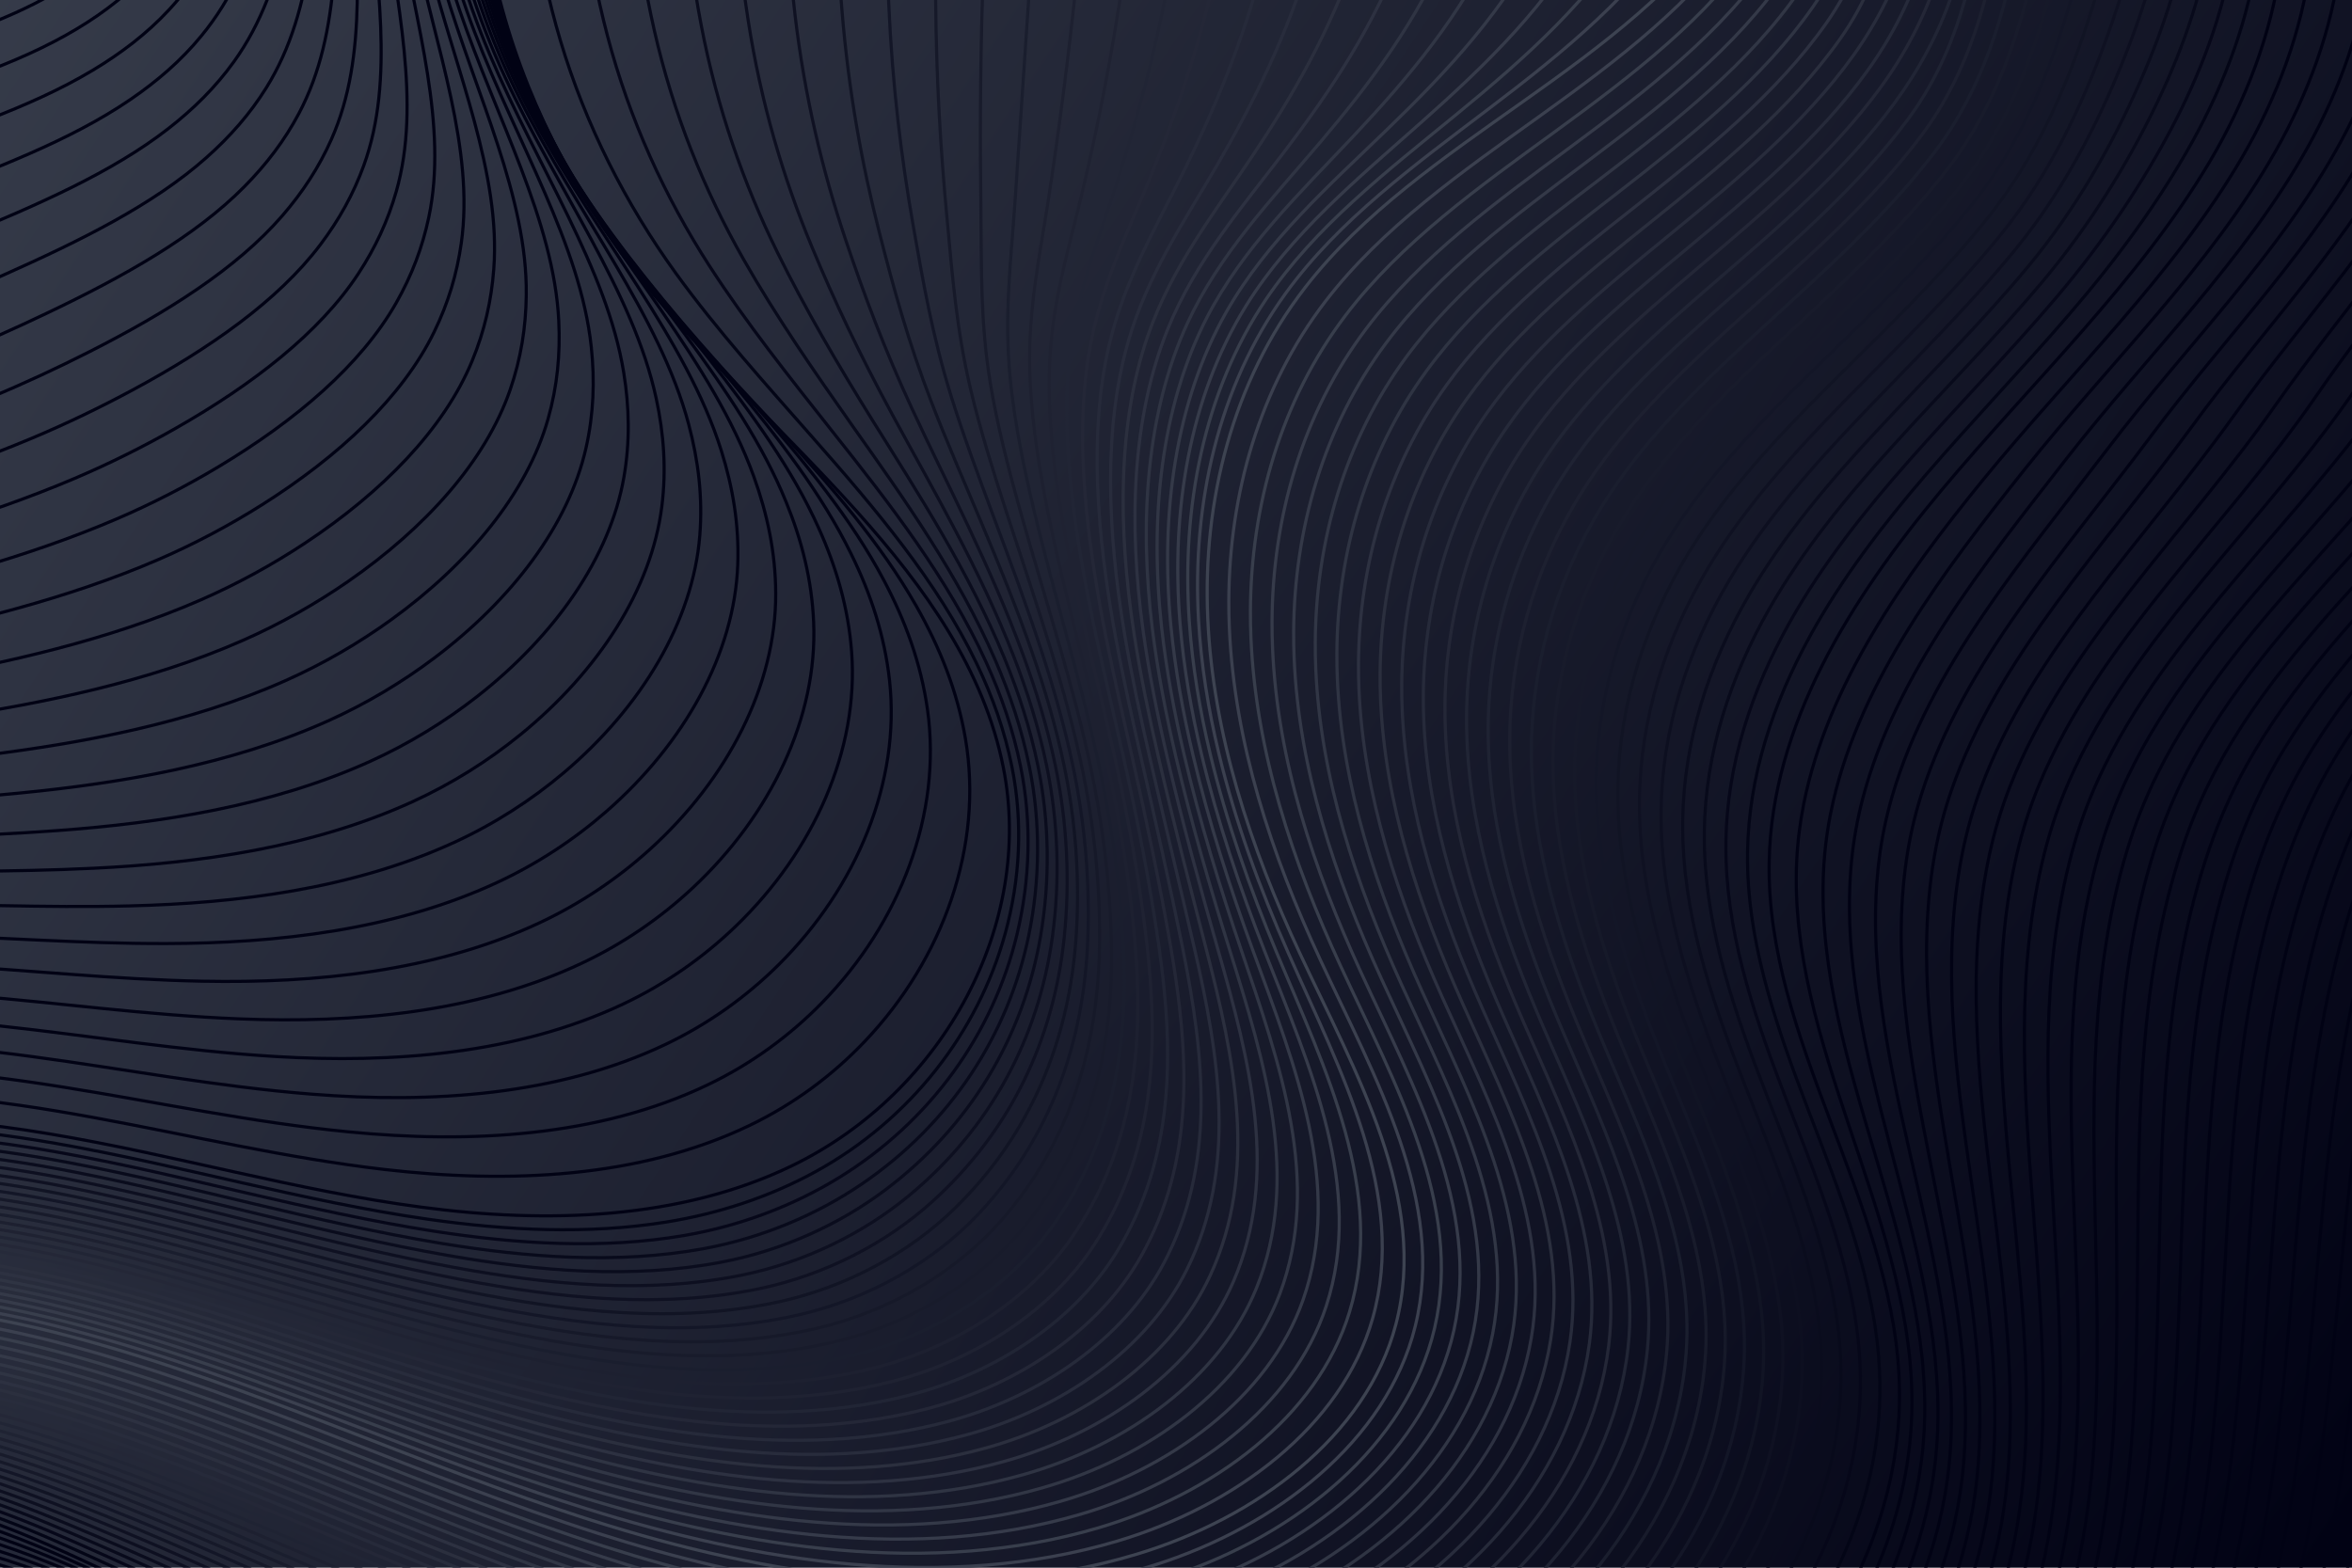 <?xml version="1.0" encoding="UTF-8"?> <svg xmlns="http://www.w3.org/2000/svg" xmlns:xlink="http://www.w3.org/1999/xlink" version="1.1" x="0px" y="0px" viewBox="0 0 750 500" style="enable-background:new 0 0 750 500;" xml:space="preserve"> <g id="BACKGROUND"> <linearGradient id="SVGID_1_" gradientUnits="userSpaceOnUse" x1="-108.911" y1="-73.174" x2="744.547" y2="496.798"> <stop offset="0" style="stop-color:#3D4351"></stop> <stop offset="1" style="stop-color:#010214"></stop> </linearGradient> <rect style="fill:url(#SVGID_1_);" width="750" height="500"></rect> </g> <g id="OBJECTS"> <g> <defs> <rect id="SVGID_00000073690558366211057370000004510824693894273920_" width="750" height="500"></rect> </defs> <clipPath id="SVGID_00000158000480830601949950000010140097679588571044_"> <use xlink:href="#SVGID_00000073690558366211057370000004510824693894273920_" style="overflow:visible;"></use> </clipPath> <g style="clip-path:url(#SVGID_00000158000480830601949950000010140097679588571044_);"> <path style="fill:none;stroke:#010214;stroke-miterlimit:10;" d="M297.563-232.67c-38.881-8.849-81.063-5.002-117.271,10.694 c-36.209,15.697-66.183,43.129-83.333,76.268c-22.799,44.054-24.896,99.131-63.85,132.374 C6.079,9.733-32.402,16.443-67.631,26.665c-56.203,16.308-109.527,44.722-145.826,87.244 c-36.299,42.521-53.648,100.215-37.627,152.145"></path> <path style="fill:none;stroke:#010214;stroke-miterlimit:10;" d="M298.483-232.423c-39.716-8.43-82.385-3.333-118.331,13.637 c-8.262,3.899-16.157,8.419-23.597,13.479c-24.926,16.962-44.812,39.936-56.933,66.036 c-7.178,15.467-11.851,32.137-16.291,48.683C74.804-58.954,67.128-27.625,43.47-5.071C35.786,2.274,26.983,8.161,17.429,13.164 c-21.49,11.252-46.91,17.869-71.32,25.715c-10.094,3.244-20.183,6.797-30.169,10.636c-25.266,9.713-49.724,21.279-71.732,35.246 c-17.749,11.269-33.938,24.115-47.944,38.845c-3.447,3.624-6.747,7.371-9.89,11.229c-15.808,19.393-27.71,41.601-34.144,65.147 c-6.471,23.717-7.35,48.893-0.381,73.114"></path> <path style="fill:none;stroke:#010214;stroke-miterlimit:10;" d="M299.403-232.176c-40.551-8.011-83.708-1.664-119.391,16.579 c-8.2,4.188-15.994,8.999-23.289,14.345c-24.443,17.926-43.404,41.737-54.437,68.417c-6.533,15.816-10.493,32.74-14.099,49.446 C81.229-51.485,75.562-20.08,53.833,3.192c-7.05,7.591-15.254,13.815-24.302,19.242C9.177,34.637-15.718,42.478-40.152,51.094 c-10.103,3.562-20.287,7.351-30.441,11.311c-25.684,10.017-50.869,21.171-73.597,34.366 c-18.322,10.648-35.115,22.653-49.826,36.534c-3.621,3.415-7.102,6.952-10.434,10.603c-16.766,18.35-29.879,39.602-37.56,62.75 c-7.716,23.312-9.831,48.751-3.21,73.482"></path> <path style="fill:none;stroke:#010214;stroke-miterlimit:10;" d="M300.323-231.929c-41.386-7.593-85.03,0.005-120.45,19.521 c-8.138,4.478-15.831,9.58-22.981,15.211c-23.96,18.89-41.995,43.539-51.942,70.799c-5.887,16.165-9.134,33.343-11.906,50.209 c-5.391,32.174-9.049,63.653-28.85,87.645c-6.415,7.838-14.02,14.398-22.563,20.248C22.415,44.858-1.955,53.922-26.413,63.309 c-10.112,3.879-20.391,7.904-30.713,11.987c-26.102,10.322-52.014,21.062-75.462,33.486 c-18.896,10.027-36.292,21.191-51.708,34.222c-3.796,3.206-7.458,6.533-10.979,9.976c-17.724,17.308-32.048,37.604-40.975,60.354 c-8.961,22.908-12.313,48.609-6.038,73.849"></path> <path style="fill:none;stroke:#010214;stroke-miterlimit:10;" d="M301.243-231.681c-42.22-7.174-86.352,1.674-121.51,22.464 c-8.076,4.768-15.668,10.161-22.674,16.076c-23.478,19.854-40.586,45.34-49.446,73.18c-5.241,16.514-7.775,33.946-9.713,50.971 c-3.822,32.444-5.543,63.955-23.344,88.709c-5.804,8.07-12.786,14.982-20.824,21.255c-18.08,14.105-41.925,24.393-66.406,34.55 c-10.121,4.197-20.496,8.458-30.985,12.662c-26.52,10.626-53.159,20.953-77.326,32.605c-19.469,9.405-37.469,19.729-53.59,31.911 c-3.97,2.997-7.814,6.113-11.524,9.35c-18.682,16.266-34.218,35.605-44.391,57.958c-10.206,22.503-14.794,48.467-8.866,74.217"></path> <path style="fill:none;stroke:#010214;stroke-miterlimit:10;" d="M302.163-231.434c-43.055-6.756-87.675,3.343-122.569,25.406 c-8.014,5.058-15.506,10.742-22.366,16.942c-22.995,20.818-39.177,47.141-46.95,75.562c-4.595,16.863-6.376,34.551-7.52,51.734 c-2.177,32.718-1.983,64.297-17.839,89.773c-5.175,8.315-11.552,15.565-19.084,22.261C48.891,65.3,25.571,76.811,1.066,87.738 c-10.13,4.514-20.6,9.012-31.257,13.338c-26.938,10.93-54.303,20.844-79.191,31.725c-20.043,8.784-38.646,18.267-55.472,29.599 c-4.145,2.788-8.169,5.694-12.068,8.724c-19.64,15.223-36.387,33.607-47.806,55.561c-11.45,22.098-17.276,48.326-11.694,74.585"></path> <path style="fill:none;stroke:#010214;stroke-miterlimit:10;" d="M303.083-231.187c-43.89-6.337-88.997,5.013-123.629,28.348 c-7.952,5.348-15.343,11.323-22.058,17.808c-22.512,21.782-37.768,48.943-44.455,77.944c-3.949,17.212-5.012,35.152-5.327,52.496 c-0.599,32.985,1.577,64.641-12.334,90.836c-4.546,8.561-10.318,16.148-17.345,23.268C62.13,75.521,39.334,88.255,14.806,99.952 c-10.138,4.832-20.704,9.566-31.53,14.013C-44.08,125.2-72.172,134.7-97.779,144.81c-20.616,8.163-39.822,16.805-57.354,27.288 c-4.319,2.578-8.525,5.275-12.613,8.097c-20.598,14.181-38.556,31.608-51.221,53.165c-12.695,21.694-19.757,48.184-14.523,74.952 "></path> <path style="fill:none;stroke:#010214;stroke-miterlimit:10;" d="M304.003-230.94c-44.725-5.918-90.32,6.682-124.688,31.29 c-7.89,5.638-15.18,11.903-21.75,18.673c-22.029,22.745-36.359,50.744-41.959,80.325c-3.304,17.561-3.649,35.753-3.134,53.259 c0.978,33.251,5.139,64.988-6.828,91.9c-3.916,8.808-9.084,16.731-15.605,24.274c-14.67,16.958-36.94,30.917-61.492,43.384 c-10.147,5.149-20.809,10.12-31.802,14.688c-27.774,11.539-56.593,20.626-82.92,29.965 c-21.189,7.541-40.999,15.343-59.237,24.976c-4.494,2.369-8.881,4.856-13.158,7.471c-21.556,13.139-40.725,29.61-54.637,50.769 c-13.94,21.289-22.239,48.042-17.351,75.32"></path> <path style="fill:none;stroke:#010214;stroke-miterlimit:10;" d="M304.923-230.693c-45.56-5.5-91.642,8.351-125.748,34.233 c-7.827,5.928-15.018,12.484-21.443,19.539c-21.547,23.709-34.951,52.546-39.464,82.707c-2.658,17.91-2.287,36.354-0.941,54.021 c2.552,33.517,8.703,65.337-1.323,92.964c-3.286,9.055-7.85,17.314-13.866,25.281c-13.533,17.909-35.279,33.091-59.854,46.329 c-10.156,5.467-20.913,10.674-32.074,15.364c-28.192,11.843-57.738,20.517-84.784,29.085 c-21.763,6.92-42.176,13.881-61.119,22.665c-4.668,2.16-9.236,4.437-13.702,6.845c-22.515,12.096-42.895,27.611-58.052,48.372 c-15.184,20.884-24.72,47.9-20.179,75.688"></path> <path style="fill:none;stroke:#010214;stroke-miterlimit:10;" d="M305.844-230.445c-46.395-5.081-92.965,10.02-126.808,37.175 c-7.765,6.217-14.855,13.065-21.135,20.405c-21.064,24.673-33.542,54.347-36.968,85.089c-2.012,18.259-0.926,36.954,1.251,54.784 c4.125,33.783,12.27,65.688,4.182,94.028c-2.655,9.303-6.617,17.897-12.127,26.287c-12.396,18.86-33.617,35.266-58.215,49.273 c-10.165,5.784-21.018,11.228-32.346,16.039c-28.61,12.147-58.883,20.408-86.649,28.204 c-22.336,6.298-43.353,12.419-63.001,20.353c-4.842,1.951-9.592,4.017-14.247,6.218c-23.473,11.054-45.064,25.613-61.468,45.976 c-16.429,20.48-27.202,47.758-23.007,76.056"></path> <path style="fill:none;stroke:#010214;stroke-miterlimit:10;" d="M306.764-230.198c-47.23-4.662-94.287,11.689-127.867,40.117 c-7.703,6.507-14.692,13.646-20.827,21.271c-20.581,25.637-32.133,56.149-34.472,87.47c-1.366,18.608,0.435,37.555,3.444,55.547 c5.696,34.048,15.84,66.041,9.688,95.092c-2.023,9.552-5.383,18.481-10.387,27.294c-11.26,19.811-31.955,37.441-56.577,52.218 c-10.174,6.102-21.122,11.782-32.618,16.715c-29.028,12.452-60.028,20.299-88.513,27.324 c-22.909,5.677-44.53,10.956-64.883,18.042c-5.017,1.742-9.947,3.598-14.792,5.592c-24.43,10.012-47.233,23.614-64.883,43.58 c-17.674,20.075-29.683,47.616-25.836,76.423"></path> <path style="fill:none;stroke:#010214;stroke-miterlimit:10;" d="M307.684-229.951c-48.065-4.244-95.61,13.358-128.927,43.06 c-7.641,6.797-14.529,14.227-20.519,22.136c-20.098,26.601-30.724,57.95-31.977,89.852c-0.72,18.957,1.794,38.155,5.637,56.309 c7.265,34.314,19.413,66.394,15.193,96.156c-1.39,9.801-4.149,19.064-8.648,28.3c-10.123,20.762-30.294,39.615-54.939,55.163 c-10.183,6.419-21.226,12.335-32.891,17.39c-29.446,12.756-61.173,20.191-90.378,26.444c-23.483,5.056-45.706,9.494-66.765,15.73 c-5.191,1.532-10.303,3.179-15.336,4.966c-25.389,8.97-49.402,21.616-68.298,41.183c-18.919,19.67-32.165,47.475-28.664,76.791"></path> <path style="fill:none;stroke:#010214;stroke-miterlimit:10;" d="M308.604-229.704c-48.899-3.825-96.932,15.027-129.987,46.002 c-7.579,7.087-14.367,14.808-20.212,23.002c-19.615,27.565-29.315,59.752-29.481,92.233c-0.075,19.306,3.152,38.756,7.83,57.072 c8.832,34.58,22.989,66.747,20.699,97.22c-0.756,10.05-2.915,19.647-6.909,29.307c-8.987,21.714-28.632,41.79-53.301,58.108 c-10.191,6.737-21.331,12.889-33.163,18.065c-29.864,13.06-62.318,20.082-92.243,25.563 c-24.056,4.434-46.883,8.033-68.647,13.419c-5.366,1.323-10.659,2.76-15.881,4.339c-26.347,7.927-51.571,19.617-71.714,38.787 c-20.163,19.266-34.646,47.333-31.492,77.159"></path> <path style="fill:none;stroke:#010214;stroke-miterlimit:10;" d="M309.524-229.457c-49.734-3.406-98.255,16.697-131.046,48.944 c-7.517,7.377-14.204,15.388-19.904,23.868c-19.133,28.529-27.906,61.553-26.985,94.615c0.571,19.655,4.509,39.357,10.023,57.834 c10.398,34.847,26.568,67.1,26.204,98.283c-0.12,10.299-1.681,20.23-5.169,30.313c-7.85,22.664-26.971,43.964-51.663,61.052 c-10.2,7.054-21.435,13.443-33.435,18.741c-30.282,13.365-63.462,19.973-94.107,24.683c-24.63,3.813-48.06,6.57-70.529,11.107 c-5.54,1.114-11.014,2.34-16.426,3.713c-27.304,6.885-53.741,17.619-75.129,36.391c-21.408,18.861-37.128,47.191-34.32,77.526"></path> <path style="fill:none;stroke:#010214;stroke-miterlimit:10;" d="M310.444-229.209c-50.569-2.988-99.577,18.366-132.106,51.887 c-7.454,7.667-14.041,15.969-19.596,24.733c-18.65,29.493-26.498,63.354-24.49,96.997c1.217,20.004,5.866,39.958,12.216,58.597 c11.962,35.114,30.15,67.453,31.709,99.347c0.516,10.547-0.447,20.813-3.43,31.32c-6.713,23.616-25.309,46.139-50.025,63.997 c-10.209,7.372-21.539,13.997-33.707,19.416c-30.7,13.669-64.607,19.864-95.971,23.803c-25.203,3.192-49.237,5.109-72.412,8.796 c-5.715,0.905-11.37,1.921-16.97,3.087c-28.263,5.843-55.91,15.62-78.545,33.994c-22.653,18.456-39.609,47.049-37.149,77.894"></path> <path style="fill:none;stroke:#010214;stroke-miterlimit:10;" d="M311.364-228.962c-51.404-2.569-100.9,20.035-133.165,54.829 c-7.392,7.957-13.878,16.55-19.288,25.599c-18.167,30.457-25.089,65.156-21.994,99.378c1.863,20.353,7.222,40.56,14.408,59.359 c13.525,35.382,33.734,67.804,37.215,100.411c1.152,10.796,0.787,21.396-1.691,32.326c-5.577,24.567-23.648,48.314-48.387,66.942 c-10.218,7.689-21.644,14.551-33.979,20.092C73.364,243.948,38.73,249.73,6.646,252.898c-25.776,2.57-50.414,3.646-74.294,6.484 c-5.889,0.695-11.725,1.502-17.515,2.46c-29.221,4.8-58.079,13.622-81.96,31.598c-23.897,18.052-42.09,46.907-39.977,78.262"></path> <path style="fill:none;stroke:#010214;stroke-miterlimit:10;" d="M312.284-228.715c-52.239-2.15-102.222,21.704-134.225,57.771 c-7.33,8.247-13.715,17.131-18.98,26.465c-17.684,31.421-23.68,66.957-19.499,101.76c2.508,20.702,8.578,41.162,16.601,60.122 c15.087,35.651,37.32,68.155,42.72,101.475c1.79,11.044,2.021,21.98,0.049,33.333c-4.44,25.518-21.986,50.488-46.749,69.887 c-10.227,8.007-21.748,15.105-34.252,20.767c-31.536,14.278-66.897,19.646-99.701,22.043c-26.35,1.949-51.59,2.185-76.176,4.173 c-6.063,0.486-12.081,1.083-18.06,1.834c-30.178,3.758-60.248,11.623-85.375,29.202c-25.142,17.647-44.572,46.765-42.805,78.63"></path> <path style="fill:none;stroke:#010214;stroke-miterlimit:10;" d="M313.204-228.468c-53.074-1.732-103.545,23.373-135.285,60.714 c-7.268,8.536-13.553,17.712-18.673,27.33c-17.202,32.384-22.271,68.759-17.003,104.141c3.154,21.05,9.933,41.765,18.794,60.884 c16.648,35.92,40.907,68.503,48.225,102.539c2.428,11.291,3.255,22.563,1.788,34.339c-3.303,26.469-20.324,52.663-45.111,72.832 c-10.235,8.324-21.853,15.659-34.524,21.442c-31.954,14.582-68.042,19.537-101.565,21.162 c-26.923,1.328-52.767,0.723-78.058,1.861c-6.238,0.277-12.437,0.663-18.604,1.208c-31.137,2.716-62.417,9.625-88.791,26.805 c-26.387,17.242-47.053,46.624-45.633,78.997"></path> <path style="fill:none;stroke:#010214;stroke-miterlimit:10;" d="M314.124-228.221c-53.908-1.313-104.867,25.042-136.344,63.656 c-7.206,8.826-13.39,18.293-18.365,28.196c-16.719,33.348-20.862,70.56-14.507,106.523c3.8,21.399,11.246,42.385,20.987,61.647 c18.131,36.224,44.496,68.851,53.731,103.603c3.066,11.538,4.489,23.146,3.527,35.346c-2.167,27.42-18.663,54.837-43.472,75.776 c-10.244,8.642-21.957,16.213-34.796,22.118c-32.372,14.886-69.186,19.428-103.43,20.282c-27.496,0.706-53.944-0.74-79.94-0.45 c-6.412,0.068-12.792,0.244-19.149,0.582c-32.095,1.673-64.587,7.626-92.206,24.409c-27.632,16.838-49.535,46.482-48.462,79.365"></path> <path style="fill:none;stroke:#010214;stroke-miterlimit:10;" d="M315.044-227.973c-54.743-0.894-106.189,26.712-137.404,66.598 c-7.144,9.116-13.227,18.873-18.057,29.062c-16.236,34.312-19.453,72.362-12.012,108.905c4.446,21.748,12.605,42.988,23.18,62.41 c19.699,36.494,48.086,69.197,59.236,104.666c3.705,11.785,5.723,23.729,5.267,36.353c-1.03,28.371-17.001,57.012-41.834,78.721 c-10.253,8.96-22.061,16.767-35.068,22.793c-32.79,15.191-70.331,19.319-105.294,19.402c-28.07,0.085-55.121-2.201-81.822-2.762 c-6.586-0.141-13.148-0.175-19.694-0.045c-33.053,0.631-66.756,5.628-95.622,22.013c-28.876,16.433-52.016,46.34-51.29,79.733"></path> <path style="fill:none;stroke:#010214;stroke-miterlimit:10;" d="M315.964-227.726c-55.578-0.476-107.512,28.381-138.463,69.541 c-7.082,9.406-13.065,19.454-17.749,29.927c-15.753,35.276-18.045,74.163-9.516,111.286 c5.092,22.097,13.963,43.591,25.373,63.172c21.267,36.763,51.676,69.542,64.742,105.73c4.344,12.031,6.957,24.312,7.006,37.359 c0.106,29.322-15.34,59.187-40.196,81.666c-10.262,9.277-22.166,17.32-35.34,23.469c-33.208,15.495-71.476,19.21-107.159,18.521 c-28.643-0.536-56.298-3.664-83.705-5.073c-6.761-0.35-13.503-0.594-20.238-0.671c-34.011-0.411-68.925,3.629-99.037,19.616 c-30.121,16.028-54.498,46.198-54.118,80.1"></path> <path style="fill:none;stroke:#010214;stroke-miterlimit:10;" d="M316.884-227.479c-56.413-0.057-108.834,30.05-139.523,72.483 c-7.02,9.696-12.902,20.035-17.442,30.793c-15.271,36.24-16.636,75.965-7.021,113.668c5.737,22.446,15.322,44.194,27.566,63.935 c22.835,37.033,55.336,69.861,70.247,106.794c5.006,12.268,8.191,24.895,8.746,38.366c1.243,30.273-13.678,61.361-38.558,84.611 c-10.271,9.595-22.27,17.874-35.613,24.144c-33.626,15.799-72.621,19.102-109.023,17.641 c-29.216-1.158-57.475-5.126-85.587-7.385c-6.935-0.56-13.859-1.014-20.783-1.297c-34.969-1.454-71.094,1.631-102.452,17.22 c-31.366,15.624-56.979,46.056-56.947,80.468"></path> <path style="fill:none;stroke:#010214;stroke-miterlimit:10;" d="M317.804-227.232c-57.248,0.361-110.157,31.719-140.583,75.425 c-6.957,9.986-12.739,20.616-17.134,31.659C145.3-82.944,144.86-42.382,155.563-4.098c6.383,22.795,16.681,44.797,29.759,64.697 c24.403,37.304,58.913,70.207,75.752,107.858c5.64,12.515,9.425,25.479,10.485,39.372c2.38,31.224-12.017,63.536-36.92,87.555 c-10.279,9.912-22.374,18.428-35.885,24.82c-34.044,16.103-73.766,18.993-110.888,16.761c-29.79-1.779-58.651-6.588-87.469-9.696 c-7.11-0.769-14.215-1.433-21.328-1.924c-35.927-2.496-73.263-0.368-105.868,14.824c-32.611,15.219-59.461,45.914-59.775,80.836"></path> <path style="fill:none;stroke:#010214;stroke-miterlimit:10;" d="M318.724-226.985c-58.083,0.78-111.479,33.388-141.642,78.368 c-6.895,10.276-12.576,21.197-16.826,32.525c-14.305,38.168-13.818,79.567-2.029,118.431 c7.029,23.144,18.039,45.399,31.951,65.46c25.971,37.574,62.49,70.551,81.258,108.922c6.275,12.761,10.659,26.062,12.224,40.379 c3.516,32.175-10.355,65.711-35.282,90.5c-10.288,10.23-22.479,18.982-36.157,25.495 c-34.462,16.408-74.911,18.884-112.752,15.881c-30.363-2.401-59.828-8.05-89.351-12.008c-7.284-0.978-14.57-1.852-21.872-2.55 c-36.885-3.538-75.433-2.366-109.283,12.427c-33.855,14.814-61.942,45.773-62.603,81.204"></path> <path style="fill:none;stroke:#010214;stroke-miterlimit:10;" d="M319.644-226.737c-58.918,1.199-112.802,35.057-142.702,81.31 c-6.833,10.565-12.414,21.778-16.518,33.39c-13.822,39.132-12.409,81.369,0.466,120.813 c7.675,23.493,19.398,46.002,34.144,66.222c27.539,37.844,66.067,70.896,86.763,109.986 c6.909,13.007,11.892,26.645,13.964,41.385c4.653,33.126-8.694,67.885-33.644,93.445c-10.297,10.547-22.583,19.536-36.429,26.17 c-34.88,16.712-76.056,18.775-114.617,15.001c-30.937-3.022-61.005-9.512-91.233-14.319c-7.459-1.187-14.926-2.271-22.417-3.176 c-37.843-4.581-77.602-4.365-112.699,10.031c-35.1,14.41-64.424,45.631-65.431,81.571"></path> <path style="fill:none;stroke:#010214;stroke-miterlimit:10;" d="M320.564-226.49c-59.753,1.617-114.124,36.727-143.761,84.252 c-6.771,10.855-12.251,22.359-16.21,34.256c-13.34,40.096-11.001,83.17,2.962,123.194c8.32,23.842,20.757,46.605,36.337,66.985 c29.107,38.114,69.644,71.241,92.268,111.05c7.544,13.253,13.126,27.228,15.703,42.392c5.789,34.077-7.032,70.06-32.006,96.39 c-10.306,10.865-22.688,20.09-36.701,26.846c-35.298,17.016-77.201,18.666-116.481,14.12 c-31.51-3.643-62.182-10.974-93.115-16.631c-7.633-1.396-15.281-2.691-22.962-3.803c-38.801-5.623-79.771-6.363-116.114,7.635 c-36.345,14.005-66.905,45.489-68.26,81.939"></path> <path style="fill:none;stroke:#010214;stroke-miterlimit:10;" d="M321.484-226.243c-74.425,2.501-140.207,56.794-160.724,122.316 s0.021,138.309,43.988,193.323c40.893,51.169,102.881,93.13,115.216,155.512c9.784,49.482-18.791,103.311-67.341,126.856 c-35.716,17.321-78.345,18.557-118.346,13.24c-40.001-5.317-78.745-16.706-118.504-23.371 c-39.759-6.665-81.94-8.362-119.53,5.238c-37.589,13.6-69.387,45.347-71.088,82.307"></path> <path style="fill:none;stroke:#030516;stroke-miterlimit:10;" d="M-173.734,450.538c1.495-29.973,22.951-56.398,51.088-72.316 c6.623-3.745,13.614-6.914,20.81-9.426c23.352-8.156,48.417-10.438,73.521-9.363c15.493,0.665,31.011,2.607,46.183,5.26 c39.757,6.95,78.528,18.377,118.509,24.154c24.962,3.607,51.002,4.91,75.824,0.955c17.036-2.712,33.34-8.146,47.825-16.091 c30.312-16.628,51.857-44.549,60.518-76.002c4.732-17.178,5.696-35.332,2.168-52.983c-2.312-11.57-6.19-22.485-11.198-32.919 c-12.567-26.204-32.212-49.389-52.135-72.001c-15.32-17.421-30.739-34.512-43.827-52.603 c-16.172-22.353-28.822-47.445-36.789-74.058c-8.024-26.782-11.476-55.086-9.593-82.673c0.826-12.143,2.714-24.104,5.828-35.77 c3.671-13.711,9.223-26.843,16.416-39.065c13.273-22.574,32.028-42.121,54.481-56.788c22.581-14.744,49.009-24.729,77.911-26.57"></path> <path style="fill:none;stroke:#060719;stroke-miterlimit:10;" d="M-172.623,451.898c1.613-30.025,23.422-56.37,51.764-71.979 c6.676-3.674,13.71-6.763,20.943-9.197c23.455-7.901,48.581-9.904,73.688-8.602c15.502,0.807,31.015,2.872,46.191,5.635 c39.756,7.235,78.551,18.73,118.515,24.937c26.213,4.071,53.657,5.818,79.728,1.349c17.88-3.061,34.783-9.513,49.223-18.381 c29.223-17.946,49.271-45.976,56.877-77.689c4.156-17.318,4.754-35.603,1.155-53.425c-2.357-11.675-6.169-22.73-11.002-33.329 c-12.129-26.637-30.616-50.419-48.807-73.336c-13.972-17.674-27.63-34.842-39.296-52.87 c-14.388-22.235-25.651-47.01-32.644-73.555c-7.048-26.708-10.126-55.185-8.925-82.69c0.523-12.112,1.931-23.95,4.45-35.432 c2.98-13.491,7.676-26.332,13.96-38.251c11.583-22.016,28.354-41.04,48.959-55.82c20.728-14.854,45.551-25.764,73.974-28.459"></path> <path style="fill:none;stroke:#080A1B;stroke-miterlimit:10;" d="M-171.513,453.259c1.731-30.077,23.893-56.342,52.441-71.642 c6.729-3.602,13.806-6.613,21.077-8.968c23.558-7.646,48.745-9.371,73.854-7.841c15.511,0.949,31.02,3.137,46.199,6.01 c39.754,7.521,78.572,19.109,118.521,25.719c27.465,4.544,56.311,6.727,83.632,1.743c18.723-3.411,36.217-10.85,50.622-20.67 c28.145-19.186,46.685-47.404,53.235-79.376c3.58-17.458,3.812-35.874,0.142-53.867c-2.402-11.78-6.148-22.975-10.806-33.738 c-11.692-27.07-29.021-51.45-45.478-74.672c-12.625-17.926-24.516-35.16-34.764-53.136 c-12.601-22.103-22.479-46.575-28.499-73.053c-6.072-26.634-8.775-55.283-8.257-82.707c0.219-12.081,1.149-23.795,3.072-35.095 c2.289-13.271,6.128-25.821,11.504-37.436c9.893-21.459,24.68-39.96,43.437-54.852c18.875-14.963,42.093-26.799,70.036-30.348"></path> <path style="fill:none;stroke:#0A0C1D;stroke-miterlimit:10;" d="M-170.402,454.619c1.849-30.129,24.364-56.314,53.117-71.305 c6.781-3.531,13.902-6.462,21.21-8.739c23.662-7.39,48.909-8.837,74.021-7.081c15.52,1.092,31.024,3.401,46.207,6.385 c39.752,7.806,78.591,19.511,118.526,26.502c28.717,5.027,58.966,7.636,87.536,2.136c19.567-3.76,37.649-12.158,52.021-22.96 c27.084-20.355,44.098-48.831,49.593-81.063c3.005-17.599,2.871-36.145-0.871-54.31c-2.447-11.886-6.128-23.22-10.611-34.148 c-11.254-27.502-27.425-52.481-42.149-76.007c-11.277-18.178-21.4-35.465-30.233-53.403 c-10.812-21.956-19.308-46.139-24.354-72.55c-5.096-26.56-7.424-55.382-7.59-82.724c-0.084-12.05,0.366-23.64,1.693-34.758 c1.597-13.051,4.581-25.31,9.048-36.622c8.203-20.902,21.006-38.879,37.915-53.884c17.022-15.073,38.635-27.834,66.099-32.238"></path> <path style="fill:none;stroke:#0D0F20;stroke-miterlimit:10;" d="M-169.292,455.979c1.967-30.181,24.835-56.285,53.793-70.969 c6.834-3.459,13.998-6.312,21.344-8.51c23.765-7.135,49.073-8.304,74.188-6.32c15.529,1.234,31.029,3.666,46.215,6.76 c39.751,8.091,78.607,19.933,118.532,27.285c29.969,5.518,61.62,8.544,91.44,2.53c20.411-4.109,39.084-13.439,53.42-25.249 c26.048-21.459,41.512-50.258,45.952-82.749c2.429-17.739,1.929-36.416-1.884-54.752c-2.492-11.991-6.107-23.465-10.415-34.557 c-10.816-27.935-25.891-53.484-38.821-77.343c-9.976-18.41-18.283-35.754-25.702-53.669 c-9.024-21.791-16.137-45.704-20.21-72.047c-4.12-26.486-6.073-55.481-6.922-82.741c-0.387-12.018-0.417-23.485,0.315-34.421 c0.906-12.831,3.034-24.8,6.591-35.808c6.513-20.345,17.331-37.798,32.393-52.916c15.169-15.182,35.177-28.869,62.162-34.127"></path> <path style="fill:none;stroke:#0F1122;stroke-miterlimit:10;" d="M-168.182,457.34c2.085-30.232,25.307-56.257,54.47-70.632 c6.887-3.388,14.094-6.161,21.477-8.281c23.868-6.879,49.237-7.77,74.354-5.559c15.537,1.376,31.034,3.931,46.223,7.135 c39.749,8.376,78.62,20.372,118.538,28.067c31.22,6.019,64.274,9.453,95.344,2.923c21.254-4.459,40.527-14.694,54.818-27.538 c25.041-22.506,38.926-51.685,42.31-84.436c1.854-17.879,0.987-36.687-2.897-55.194c-2.537-12.096-6.086-23.709-10.219-34.966 c-10.378-28.368-24.307-54.514-35.492-78.678c-8.638-18.661-15.168-36.028-21.17-53.936 c-7.242-21.608-12.965-45.268-16.065-71.544c-3.145-26.411-4.722-55.58-6.254-82.759c-0.691-11.987-1.223-23.33-1.064-34.084 c0.187-12.612,1.487-24.289,4.135-34.993c4.824-19.788,13.657-36.718,26.871-51.948c13.316-15.292,31.719-29.905,58.225-36.016"></path> <path style="fill:none;stroke:#111424;stroke-miterlimit:10;" d="M-167.071,458.7c2.203-30.284,25.778-56.229,55.146-70.296 c6.94-3.316,14.19-6.01,21.611-8.053c23.972-6.624,49.402-7.237,74.521-4.798c15.546,1.518,31.038,4.195,46.231,7.51 c39.748,8.661,78.632,20.826,118.543,28.85c32.469,6.528,66.929,10.362,99.248,3.317c22.098-4.808,41.983-15.926,56.217-29.828 c24.066-23.505,36.339-53.113,38.669-86.123c1.278-18.019,0.045-36.958-3.91-55.636c-2.582-12.201-6.065-23.954-10.023-35.376 c-9.94-28.8-22.723-55.546-32.163-80.014c-7.298-18.915-12.06-36.285-16.639-54.203c-5.47-21.405-9.794-44.832-11.92-71.041 c-2.169-26.337-3.372-55.678-5.587-82.776c-0.994-11.956-2.009-23.174-2.442-33.747c-0.507-12.39-0.061-23.778,1.679-34.179 c3.134-19.23,9.983-35.637,21.349-50.98c11.463-15.401,28.261-30.94,54.288-37.905"></path> <path style="fill:none;stroke:#131627;stroke-miterlimit:10;" d="M-165.961,460.06c2.321-30.336,26.249-56.201,55.822-69.959 c6.993-3.245,14.286-5.86,21.744-7.824c24.075-6.369,49.565-6.703,74.687-4.037c15.555,1.66,31.043,4.46,46.239,7.884 c39.746,8.946,78.64,21.293,118.549,29.632c33.717,7.046,69.583,11.27,103.152,3.711c22.942-5.158,43.455-17.136,57.616-32.117 c23.124-24.464,33.753-54.54,35.027-87.81c0.703-18.159-0.897-37.23-4.923-56.078c-2.627-12.306-6.044-24.199-9.828-35.785 c-9.503-29.233-21.136-56.58-28.835-81.349c-5.958-19.169-8.963-36.527-12.107-54.469c-3.713-21.184-6.623-44.397-7.775-70.538 c-1.193-26.263-2.021-55.777-4.919-82.793c-1.297-11.925-2.794-23.018-3.82-33.409c-1.201-12.169-1.583-23.266-0.777-33.364 c1.49-18.67,6.309-34.557,15.827-50.012c9.611-15.511,24.803-31.975,50.351-39.795"></path> <path style="fill:none;stroke:#161929;stroke-miterlimit:10;" d="M-164.85,461.421c2.439-30.388,26.72-56.173,56.499-69.622 c7.045-3.174,14.382-5.709,21.878-7.595c24.178-6.113,49.73-6.169,74.854-3.276c15.564,1.802,31.048,4.725,46.248,8.259 c39.744,9.231,78.646,21.771,118.554,30.415c34.963,7.572,72.238,12.179,107.056,4.104c23.785-5.507,44.946-18.328,59.014-34.407 c22.217-25.391,31.167-55.967,31.386-89.497c0.127-18.299-1.839-37.501-5.936-56.521c-2.672-12.411-6.023-24.444-9.632-36.195 c-9.065-29.666-19.549-57.615-25.506-82.685c-4.616-19.425-5.88-36.755-7.576-54.736c-1.977-20.948-3.451-43.961-3.63-70.036 c-0.217-26.189-0.67-55.876-4.251-82.81c-1.601-11.894-3.579-22.861-5.199-33.072c-1.895-11.947-3.128-22.757-3.234-32.55 c-0.195-18.116,2.635-33.476,10.305-49.044c7.758-15.62,21.345-33.01,46.414-41.684"></path> <path style="fill:none;stroke:#181B2B;stroke-miterlimit:10;" d="M-163.74,462.781c2.557-30.439,27.191-56.144,57.175-69.285 c7.098-3.102,14.478-5.559,22.011-7.366c24.281-5.858,49.894-5.636,75.02-2.516c15.573,1.945,31.052,4.989,46.256,8.634 c39.743,9.516,78.649,22.261,118.56,31.198c36.207,8.107,74.892,13.088,110.96,4.498c24.629-5.856,46.457-19.504,60.413-36.696 c21.342-26.29,28.581-57.395,27.744-91.184c-0.449-18.439-2.78-37.772-6.949-56.963c-2.717-12.516-6.002-24.689-9.436-36.604 c-8.627-30.098-17.959-58.651-22.177-84.02c-3.273-19.682-2.815-36.972-3.045-55.002c-0.264-20.699-0.28-43.526,0.515-69.533 c0.758-26.115,0.681-55.975-3.583-82.827c-1.904-11.862-4.363-22.705-6.577-32.735c-2.588-11.725-4.673-22.248-5.69-31.736 c-1.882-17.564-1.039-32.396,4.783-48.076c5.905-15.73,17.887-34.046,42.476-43.573"></path> <path style="fill:none;stroke:#1A1E2E;stroke-miterlimit:10;" d="M-162.629,464.141c2.675-30.491,27.662-56.116,57.851-68.949 c7.151-3.031,14.574-5.408,22.145-7.137c24.385-5.603,50.058-5.102,75.187-1.755c15.582,2.087,31.057,5.254,46.264,9.009 c39.741,9.801,78.65,22.759,118.566,31.98c37.449,8.651,77.546,13.996,114.864,4.892c25.473-6.206,47.99-20.667,61.812-38.986 c20.5-27.17,25.994-58.822,24.103-92.871c-1.024-18.579-3.722-38.043-7.962-57.405c-2.762-12.621-5.981-24.933-9.241-37.014 c-8.189-30.531-16.367-59.687-18.849-85.356c-1.928-19.939,0.228-37.182,1.487-55.269c1.423-20.443,2.891-43.09,4.659-69.03 c1.734-26.041,2.032-56.073-2.916-82.844c-2.208-11.831-5.147-22.548-7.956-32.398c-3.28-11.503-6.22-21.74-8.146-30.921 c-3.57-17.011-4.714-31.315-0.739-47.108c4.052-15.839,14.429-35.081,38.539-45.462"></path> <path style="fill:none;stroke:#1D2030;stroke-miterlimit:10;" d="M-161.519,465.502c2.793-30.543,28.134-56.088,58.528-68.612 c7.204-2.959,14.67-5.258,22.279-6.909c24.488-5.348,50.222-4.569,75.353-0.994c15.59,2.229,31.061,5.518,46.272,9.384 c39.74,10.087,78.648,23.266,118.571,32.763c38.688,9.203,80.201,14.905,118.768,5.285c26.316-6.555,49.546-21.818,63.211-41.275 c19.689-28.035,23.408-60.249,20.461-94.557c-1.6-18.719-4.664-38.314-8.976-57.847c-2.807-12.727-5.96-25.178-9.045-37.423 c-7.751-30.964-14.773-60.724-15.52-86.691c-0.581-20.196,3.247-37.391,6.018-55.536c3.082-20.184,6.063-42.655,8.804-68.527 c2.71-25.967,3.383-56.172-2.248-82.861c-2.511-11.8-5.93-22.391-9.334-32.061c-3.971-11.28-7.767-21.232-10.603-30.107 c-5.259-16.459-8.388-30.234-6.261-46.14c2.199-15.949,10.971-36.116,34.602-47.352"></path> <path style="fill:none;stroke:#1F2232;stroke-miterlimit:10;" d="M-160.408,466.862c2.911-30.595,28.605-56.06,59.204-68.275 c7.257-2.888,14.766-5.107,22.412-6.68c24.591-5.092,50.386-4.035,75.52-0.233c15.599,2.371,31.066,5.783,46.28,9.759 c39.738,10.371,78.644,23.78,118.577,33.545c39.925,9.763,82.855,15.814,122.672,5.679c27.16-6.904,51.124-22.959,64.609-43.565 c18.907-28.89,20.822-61.676,16.82-96.244c-2.175-18.859-5.606-38.585-9.989-58.29c-2.852-12.832-5.939-25.423-8.849-37.832 c-7.314-31.396-13.177-61.761-12.191-88.027c0.767-20.453,6.243-37.602,10.549-55.802c4.715-19.929,9.234-42.22,12.949-68.024 c3.686-25.893,4.733-56.271-1.58-82.879c-2.814-11.769-6.712-22.234-10.712-31.724c-4.662-11.058-9.315-20.724-13.059-29.293 c-6.95-15.907-12.062-29.154-11.783-45.172c0.346-16.058,7.513-37.151,30.665-49.241"></path> <path style="fill:none;stroke:#212535;stroke-miterlimit:10;" d="M-159.298,468.222c3.029-30.647,29.076-56.032,59.88-67.939 c7.309-2.816,14.862-4.956,22.546-6.451c24.695-4.837,50.55-3.502,75.687,0.528c15.608,2.513,31.071,6.048,46.288,10.134 c39.736,10.657,78.638,24.302,118.583,34.328c41.159,10.331,85.51,16.723,126.576,6.073 c28.004-7.254,52.725-24.094,66.008-45.854c18.152-29.737,18.235-63.104,13.178-97.931c-2.751-18.999-6.548-38.856-11.002-58.732 c-2.897-12.937-5.918-25.668-8.653-38.242c-6.876-31.829-11.578-62.798-8.863-89.362c2.117-20.71,9.217-37.821,15.081-56.069 c6.324-19.682,12.405-41.784,17.094-67.522c4.661-25.819,6.084-56.37-0.913-82.896c-3.118-11.738-7.494-22.078-12.091-31.386 c-5.352-10.837-10.864-20.215-15.515-28.478c-8.643-15.354-15.736-28.073-17.304-44.204c-1.507-16.168,4.055-38.186,26.728-51.13 "></path> <path style="fill:none;stroke:#242737;stroke-miterlimit:10;" d="M-158.188,469.583c3.147-30.698,29.547-56.003,60.557-67.602 c7.362-2.745,14.958-4.806,22.679-6.222c24.798-4.581,50.714-2.968,75.853,1.289c15.617,2.655,31.075,6.312,46.296,10.509 c39.735,10.942,78.629,24.829,118.588,35.111c42.391,10.908,88.164,17.631,130.48,6.466 c28.848-7.603,54.349-25.223,67.407-48.143c17.422-30.582,15.649-64.531,9.536-99.618c-3.327-19.139-7.489-39.127-12.015-59.174 c-2.942-13.042-5.898-25.913-8.458-38.651c-6.438-32.262-9.978-63.833-5.534-90.698c3.468-20.966,12.171-38.051,19.612-56.335 c7.914-19.447,15.577-41.348,21.239-67.019c5.637-25.745,7.435-56.469-0.245-82.913c-3.421-11.706-8.275-21.922-13.469-31.049 c-6.041-10.615-12.413-19.706-17.971-27.664c-10.337-14.8-19.41-26.993-22.827-43.236c-3.36-16.277,0.597-39.221,22.791-53.019"></path> <path style="fill:none;stroke:#262A3A;stroke-miterlimit:10;" d="M-157.077,470.943c3.265-30.75,30.018-55.975,61.233-67.265 c7.415-2.674,15.054-4.655,22.813-5.994c24.901-4.326,50.878-2.435,76.02,2.05c15.626,2.798,31.08,6.577,46.304,10.884 c39.733,11.227,78.618,25.361,118.594,35.893c43.619,11.492,90.818,18.54,134.384,6.86c29.691-7.953,55.995-26.348,68.806-50.433 c16.715-31.425,13.063-65.958,5.895-101.305c-3.902-19.279-8.431-39.398-13.028-59.616c-2.987-13.147-5.876-26.158-8.262-39.061 c-6-32.694-8.376-64.868-2.205-92.033c4.821-21.222,15.109-38.296,24.144-56.602c9.488-19.227,18.748-40.913,25.384-66.516 c6.613-25.671,8.786-56.567,0.423-82.93c-3.725-11.675-9.056-21.766-14.848-30.712c-6.729-10.394-13.963-19.197-20.428-26.85 c-12.032-14.245-23.085-25.912-28.348-42.268c-5.213-16.387-2.861-40.257,18.854-54.909"></path> <path style="fill:none;stroke:#282C3C;stroke-miterlimit:10;" d="M-155.967,472.303c3.383-30.802,30.49-55.947,61.909-66.929 c7.468-2.602,15.15-4.505,22.946-5.765c25.005-4.071,51.042-1.901,76.186,2.81c15.634,2.94,31.084,6.842,46.312,11.258 c39.731,11.512,78.605,25.898,118.6,36.676c44.844,12.084,93.473,19.449,138.288,7.254c30.535-8.302,57.661-27.47,70.204-52.722 c16.029-32.27,10.476-67.385,2.253-102.992c-4.478-19.419-9.373-39.669-14.041-60.059c-3.033-13.252-5.856-26.402-8.066-39.47 c-5.562-33.127-6.773-65.902,1.123-93.369c6.175-21.477,18.035-38.555,28.675-56.869c11.052-19.022,21.919-40.477,29.529-66.013 c7.589-25.596,10.137-56.666,1.091-82.947c-4.028-11.644-9.836-21.611-16.226-30.375c-7.418-10.174-15.514-18.686-22.884-26.035 c-13.728-13.689-26.759-24.832-33.871-41.301c-7.066-16.496-6.319-41.292,14.916-56.798"></path> <path style="fill:none;stroke:#2B2F3E;stroke-miterlimit:10;" d="M-154.856,473.664c3.501-30.854,30.961-55.919,62.586-66.592 c7.52-2.531,15.245-4.354,23.08-5.536c25.108-3.815,51.206-1.367,76.353,3.571c15.643,3.082,31.089,7.106,46.32,11.633 c39.73,11.797,78.59,26.44,118.605,37.459c46.066,12.684,96.127,20.357,142.192,7.647c31.379-8.651,59.348-28.592,71.603-55.012 c15.362-33.118,7.89-68.813-1.388-104.679c-5.053-19.559-10.315-39.941-15.054-60.501c-3.078-13.357-5.835-26.647-7.871-39.88 c-5.125-33.56-5.169-66.935,4.452-94.704c7.529-21.731,20.953-38.831,33.206-57.135c12.609-18.835,25.091-40.042,33.674-65.51 c8.565-25.523,11.487-56.765,1.758-82.964c-4.331-11.613-10.616-21.456-17.604-30.038c-8.106-9.954-17.064-18.175-25.34-25.221 c-15.423-13.131-30.433-23.751-39.392-40.333c-8.918-16.606-9.777-42.327,10.979-58.687"></path> <path style="fill:none;stroke:#2D3141;stroke-miterlimit:10;" d="M-153.746,475.024c3.619-30.905,31.432-55.89,63.262-66.255 c7.573-2.459,15.342-4.203,23.213-5.307c25.211-3.56,51.37-0.834,76.519,4.332c15.652,3.224,31.094,7.371,46.328,12.008 c39.728,12.082,78.572,26.986,118.611,38.241c47.285,13.292,98.781,21.266,146.096,8.041 c32.222-9.001,61.053-29.713,73.002-57.301c14.713-33.97,5.304-70.24-5.03-106.366c-5.629-19.699-11.257-40.212-16.067-60.943 c-3.122-13.462-5.814-26.892-7.675-40.289c-4.687-33.992-3.564-67.967,7.781-96.04c8.884-21.984,23.866-39.123,37.738-57.402 c14.164-18.663,28.262-39.606,37.818-65.007c9.54-25.448,12.838-56.864,2.426-82.981c-4.635-11.582-11.396-21.302-18.983-29.701 c-8.794-9.735-18.628-17.648-27.796-24.407c-17.143-12.544-34.107-22.67-44.914-39.365 c-10.771-16.715-13.235-43.363,7.042-60.576"></path> <path style="fill:none;stroke:#2F3443;stroke-miterlimit:10;" d="M-152.635,476.384c3.737-30.957,31.903-55.862,63.938-65.918 c7.626-2.388,15.438-4.053,23.347-5.078c25.315-3.305,51.534-0.3,76.686,5.093c15.661,3.366,31.098,7.636,46.336,12.383 c39.727,12.367,78.553,27.536,118.617,39.024c48.5,13.908,101.436,22.175,150,8.435c33.066-9.35,62.776-30.836,74.401-59.591 c14.08-34.828,2.717-71.667-8.671-108.052c-6.204-19.84-12.198-40.483-17.08-61.385c-3.168-13.567-5.793-27.137-7.479-40.698 c-4.249-34.425-1.898-68.973,11.109-97.375c10.288-22.217,26.777-39.429,42.269-57.669C436.555,27.045,452.27,6.38,462.8-18.953 c10.516-25.374,14.189-56.962,3.094-82.998c-4.938-11.55-12.159-21.162-20.361-29.363c-9.461-9.533-20.175-17.138-30.253-23.592 c-18.833-11.986-37.781-21.59-50.436-38.396c-12.624-16.825-16.693-44.398,3.105-62.465"></path> <path style="fill:none;stroke:#313645;stroke-miterlimit:10;" d="M-151.525,477.745c3.855-31.009,32.374-55.834,64.615-65.582 c7.679-2.316,15.534-3.902,23.48-4.85c25.418-3.05,51.699,0.233,76.853,5.854c15.67,3.508,31.103,7.9,46.344,12.758 c39.725,12.652,78.532,28.088,118.622,39.806c49.712,14.53,104.09,23.083,153.904,8.828c33.91-9.699,64.516-31.959,75.799-61.88 c13.46-35.692,0.131-73.095-12.313-109.739c-6.78-19.979-13.14-40.754-18.094-61.827c-3.212-13.672-5.772-27.382-7.283-41.108 c-3.811-34.857-0.302-70.004,14.438-98.711c11.636-22.469,29.69-39.748,46.801-57.935c17.276-18.363,34.605-38.735,46.108-64.002 c11.492-25.3,15.54-57.061,3.762-83.016c-5.241-11.519-12.941-21.007-21.739-29.026c-10.152-9.313-21.722-16.627-32.709-22.778 c-20.523-11.429-41.456-20.509-55.958-37.429c-14.477-16.935-20.151-45.433-0.832-64.355"></path> <path style="fill:none;stroke:#343948;stroke-miterlimit:10;" d="M-150.414,479.105c3.973-31.061,32.845-55.806,65.291-65.245 c7.732-2.245,15.629-3.752,23.614-4.621c25.521-2.794,51.863,0.767,77.019,6.615c15.679,3.65,31.107,8.165,46.353,13.133 c39.723,12.938,78.508,28.644,118.628,40.589c50.921,15.161,106.745,23.992,157.808,9.222 c34.753-10.049,66.27-33.085,77.198-64.17c12.854-36.563-2.455-74.522-15.954-111.426c-7.356-20.12-14.082-41.025-19.106-62.27 c-3.258-13.778-5.751-27.626-7.088-41.517c-3.373-35.29,1.293-71.035,17.767-100.046c12.983-22.722,32.605-40.079,51.332-58.202 c18.839-18.231,37.776-38.3,50.253-63.499c12.468-25.226,16.891-57.16,4.429-83.033c-5.545-11.488-13.724-20.853-23.118-28.689 c-10.844-9.093-23.27-16.116-35.165-21.964c-22.213-10.872-45.13-19.429-61.48-36.46c-16.33-17.044-23.609-46.468-4.769-66.244"></path> <path style="fill:none;stroke:#363B4A;stroke-miterlimit:10;" d="M-149.304,480.465c4.091-31.113,33.317-55.778,65.967-64.908 c7.784-2.173,15.725-3.601,23.747-4.392c25.625-2.539,52.027,1.3,77.186,7.375c15.687,3.793,31.112,8.43,46.36,13.508 c39.722,13.223,78.483,29.203,118.633,41.372c52.126,15.798,109.399,24.901,161.712,9.616 c35.597-10.398,68.039-34.214,78.597-66.459c12.259-37.441-5.042-75.949-19.596-113.113c-7.931-20.26-15.024-41.296-20.12-62.712 c-3.303-13.883-5.73-27.871-6.892-41.927c-2.935-35.723,2.889-72.066,21.095-101.382c14.331-22.974,35.524-40.419,55.863-58.468 c20.406-18.109,40.947-37.864,54.398-62.996c13.444-25.152,18.241-57.259,5.097-83.05c-5.848-11.457-14.507-20.698-24.496-28.352 c-11.535-8.873-24.817-15.605-37.621-21.149c-23.902-10.315-48.804-18.348-67.002-35.492 c-18.183-17.154-27.067-47.503-8.706-68.133"></path> <path style="fill:none;stroke:#383E4C;stroke-miterlimit:10;" d="M-148.193,481.826c4.209-31.165,33.788-55.749,66.644-64.572 c7.837-2.102,15.821-3.451,23.881-4.163c25.728-2.284,52.191,1.834,77.352,8.136c15.696,3.935,31.117,8.694,46.369,13.883 c39.72,13.508,78.456,29.764,118.639,42.154c53.328,16.443,112.053,25.809,165.616,10.009 c36.441-10.748,69.822-35.345,79.996-68.749c11.674-38.327-7.628-77.376-23.238-114.8c-8.507-20.4-15.966-41.567-21.133-63.154 c-3.348-13.988-5.709-28.116-6.696-42.336c-2.498-36.156,4.484-73.096,24.424-102.717c15.679-23.227,38.448-40.767,60.395-58.735 c21.98-17.995,44.119-37.429,58.543-62.493c14.419-25.078,19.592-57.357,5.765-83.067c-6.152-11.426-15.29-20.543-25.875-28.015 c-12.226-8.653-26.364-15.094-40.078-20.335c-25.592-9.757-52.478-17.268-72.524-34.524 c-20.036-17.263-30.525-48.539-12.644-70.023"></path> <path style="fill:none;stroke:#3B404F;stroke-miterlimit:10;" d="M-147.083,483.186c4.327-31.216,34.259-55.721,67.32-64.235 c7.89-2.031,15.917-3.3,24.014-3.934c25.831-2.028,52.355,2.367,77.519,8.897c15.705,4.077,31.121,8.959,46.377,14.257 c39.719,13.793,78.4,30.4,118.645,42.937c54.489,17.192,114.708,26.718,169.52,10.403c37.284-11.097,71.616-36.48,81.394-71.038 c11.098-39.221-10.214-78.804-26.879-116.487c-9.082-20.54-16.908-41.838-22.146-63.596c-3.393-14.093-5.688-28.361-6.5-42.745 c-2.06-36.588,6.08-74.127,27.753-104.053c17.027-23.479,41.377-41.121,64.926-59.002c23.559-17.888,47.29-36.993,62.688-61.991 c15.395-25.004,20.943-57.456,6.432-83.084c-6.455-11.395-16.073-20.388-27.253-27.678c-12.917-8.433-27.911-14.584-42.534-19.52 c-27.282-9.2-56.152-16.187-78.046-33.557c-21.889-17.373-33.983-49.574-16.581-71.912"></path> <path style="fill:none;stroke:#3D4351;stroke-miterlimit:10;" d="M-145.973,484.546c4.445-31.268,34.73-55.693,67.996-63.898 c33.266-8.205,68.773-2.924,101.833,5.952c56.614,15.201,109.315,40.598,165.035,58.352 c55.72,17.754,117.362,27.627,173.424,10.797c38.128-11.446,73.421-37.619,82.793-73.328 c10.531-40.122-12.801-80.231-30.521-118.174c-15.911-34.069-27.842-70.173-29.464-107.194 c-1.622-37.021,7.675-75.158,31.082-105.388c18.374-23.732,44.312-41.481,69.457-59.268S536.125-4.16,552.496-29.09 c16.371-24.93,22.294-57.555,7.1-83.101c-14.568-24.495-44.65-37.404-73.622-46.047c-28.972-8.643-59.827-15.106-83.568-32.589 c-23.742-17.482-37.441-50.609-20.518-73.801"></path> <path style="fill:none;stroke:#3B404F;stroke-miterlimit:10;" d="M382.667-264.964c-16.126,23.875-1.529,56.981,22.863,74.464 c24.392,17.482,55.798,23.938,85.296,32.742c14.975,4.472,30.201,10.232,43.024,18.285c13.945,8.733,24.38,20.039,31.325,33.581 c13.2,25.738,7.931,57.348-8.385,81.976c-16.314,24.627-41.26,43.314-65.995,61.083C466.106,54.88,440.687,72.6,422.647,96.109 c-21.152,27.568-30.667,61.626-30.808,95.4c-0.012,2.93,0.046,5.857,0.173,8.777c1.593,36.578,13.399,72.237,29.052,105.939 c17.431,37.528,40.076,77.094,30.214,116.809c-9.079,36.562-44.352,63.879-83.126,76.115c-9.12,2.876-18.41,5.047-27.809,6.577 c-49.344,8.04-101.584-1.332-149.457-16.61c-55.939-17.844-108.807-43.391-165.463-59.084c-12.252-3.394-24.828-6.312-37.5-8.266 c-21.544-3.32-43.416-3.861-64.456,1.023c-6.281,1.456-12.463,3.488-18.4,6.044c-25.662,11.056-46.65,32.174-49.824,57.655"></path> <path style="fill:none;stroke:#383E4C;stroke-miterlimit:10;" d="M383.445-265.3c-15.33,24.558,0.166,57.643,25.207,75.126 s56.999,23.93,87.023,32.895c16.083,4.807,32.413,11.213,45.504,20.423c14.218,9.957,23.262,22.872,29.571,37.262 c11.311,25.799,6.591,56.525-9.67,80.852c-16.258,24.324-40.832,42.927-65.157,60.679c-24.23,17.637-49.13,35.329-66.836,58.616 c-20.767,27.319-30.206,60.923-30.357,94.295c-0.013,2.895,0.044,5.786,0.168,8.671c1.564,36.136,13.246,71.35,28.641,104.685 c17.142,37.113,39.125,76.146,29.908,115.444c-8.777,37.423-44.039,65.876-83.459,78.902c-9.264,3.057-18.723,5.388-28.307,7.046 c-50.35,8.722-103.854-0.671-152.803-16.316c-56.157-17.933-109.193-43.632-165.891-59.816 c-12.264-3.502-24.839-6.543-37.511-8.654c-21.533-3.58-43.438-4.481-64.569,0.119c-6.315,1.37-12.538,3.322-18.526,5.813 c-25.868,10.768-47.187,32.123-49.925,57.687"></path> <path style="fill:none;stroke:#363B4A;stroke-miterlimit:10;" d="M384.224-265.636c-14.533,25.241,1.861,58.306,27.552,75.789 c25.691,17.483,58.2,23.922,88.751,33.049c17.19,5.141,34.624,12.193,47.984,22.562c14.491,11.18,22.144,25.636,27.818,40.943 c9.542,25.742,5.251,55.701-10.955,79.727c-16.201,24.021-40.405,42.541-64.32,60.274 c-23.772,17.563-48.153,35.225-65.525,58.289c-20.381,27.071-29.744,60.22-29.906,93.19c-0.014,2.859,0.041,5.715,0.164,8.565 c1.534,35.693,13.092,70.463,28.23,103.43c16.853,36.698,38.196,75.205,29.602,114.079c-8.465,38.29-43.726,67.873-83.792,81.69 c-9.408,3.238-19.036,5.729-28.804,7.514c-51.356,9.404-106.125-0.01-156.148-16.021 c-56.376-18.023-109.58-43.872-166.319-60.548c-12.275-3.609-24.85-6.775-37.521-9.041c-21.521-3.84-43.46-5.102-64.681-0.784 c-6.35,1.285-12.613,3.156-18.652,5.581c-26.074,10.481-47.724,32.072-50.026,57.72"></path> <path style="fill:none;stroke:#343948;stroke-miterlimit:10;" d="M385.002-265.972c-13.736,25.924,3.556,58.968,29.897,76.452 c26.341,17.484,59.401,23.914,90.478,33.202c18.298,5.476,36.835,13.173,50.464,24.7c14.764,12.404,21.038,28.34,26.064,44.624 c7.898,25.588,3.911,54.878-12.24,78.602c-16.145,23.718-39.977,42.154-63.483,59.87c-23.315,17.488-47.176,35.121-64.214,57.963 c-19.996,26.822-29.282,59.517-29.454,92.086c-0.015,2.824,0.039,5.645,0.159,8.458c1.505,35.251,12.938,69.576,27.819,102.176 c16.563,36.283,37.288,74.271,29.296,112.714c-8.142,39.163-43.413,69.871-84.124,84.477c-9.551,3.419-19.35,6.071-29.302,7.983 c-52.362,10.086-108.395,0.652-159.493-15.727c-56.594-18.113-109.966-44.112-166.746-61.28 c-12.286-3.717-24.861-7.007-37.531-9.428c-21.51-4.101-43.482-5.722-64.794-1.688c-6.384,1.2-12.687,2.99-18.779,5.349 c-26.28,10.193-48.261,32.02-50.127,57.752"></path> <path style="fill:none;stroke:#313645;stroke-miterlimit:10;" d="M385.781-266.308c-12.94,26.607,5.251,59.63,32.242,77.114 s60.602,23.906,92.206,33.356c19.405,5.811,39.046,14.154,52.944,26.839c15.037,13.628,19.954,30.992,24.311,48.305 c6.38,25.354,2.571,54.054-13.524,77.477c-16.088,23.415-39.55,41.767-62.645,59.465c-22.857,17.413-46.2,35.017-62.902,57.637 c-19.611,26.573-28.821,58.814-29.003,90.981c-0.016,2.789,0.036,5.574,0.154,8.352c1.476,34.808,12.785,68.688,27.408,100.921 c16.274,35.868,36.401,73.342,28.99,111.349c-7.808,40.042-43.1,71.868-84.457,87.265c-9.695,3.601-19.663,6.412-29.799,8.452 c-53.368,10.768-110.665,1.313-162.839-15.433C142.051,487.569,88.511,461.419,31.69,443.76 c-12.298-3.824-24.873-7.238-37.542-9.816c-21.498-4.361-43.504-6.342-64.907-2.592c-6.418,1.115-12.762,2.825-18.905,5.117 c-26.487,9.906-48.798,31.969-50.228,57.785"></path> <path style="fill:none;stroke:#2F3443;stroke-miterlimit:10;" d="M386.559-266.644c-12.143,27.29,6.946,60.293,34.587,77.777 c27.64,17.484,61.803,23.898,93.934,33.509c20.512,6.145,41.257,15.134,55.424,28.977c15.31,14.851,18.903,33.601,22.558,51.986 c4.981,25.059,1.231,53.231-14.809,76.352c-16.032,23.112-39.123,41.38-61.808,59.061c-22.399,17.338-45.223,34.913-61.592,57.31 c-19.225,26.325-28.359,58.111-28.552,89.876c-0.017,2.753,0.034,5.503,0.149,8.246c1.447,34.366,12.631,67.801,26.996,99.667 c15.985,35.453,35.533,72.42,28.684,109.984c-7.462,40.925-42.787,73.866-84.79,90.053c-9.839,3.782-19.976,6.754-30.297,8.921 c-54.375,11.45-112.936,1.974-166.184-15.138c-57.032-18.292-110.739-44.593-167.602-62.744 c-12.309-3.932-24.884-7.47-37.552-10.203c-21.487-4.621-43.526-6.963-65.02-3.495c-6.452,1.03-12.837,2.659-19.031,4.885 c-26.693,9.618-49.336,31.918-50.33,57.817"></path> <path style="fill:none;stroke:#2D3141;stroke-miterlimit:10;" d="M387.338-266.98c-11.346,27.973,8.641,60.955,36.932,78.44 c28.29,17.485,63.004,23.89,95.661,33.663c21.62,6.48,43.468,16.115,57.904,31.115c15.583,16.075,17.892,36.177,20.804,55.667 c3.693,24.718-0.109,52.408-16.094,75.227c-15.975,22.809-38.695,40.994-60.97,58.656c-21.942,17.263-44.246,34.809-60.28,56.984 c-18.84,26.076-27.898,57.408-28.101,88.771c-0.018,2.718,0.031,5.432,0.144,8.14c1.417,33.923,12.478,66.914,26.585,98.412 c15.696,35.038,34.683,71.502,28.377,108.619c-7.104,41.813-42.474,75.863-85.123,92.84c-9.983,3.963-20.29,7.095-30.794,9.39 c-55.381,12.132-115.206,2.635-169.53-14.844c-57.25-18.382-111.125-44.833-168.03-63.476 c-12.321-4.039-24.895-7.701-37.562-10.591c-21.475-4.882-43.548-7.583-65.133-4.399c-6.487,0.945-12.911,2.493-19.157,4.653 c-26.899,9.33-49.873,31.866-50.431,57.85"></path> <path style="fill:none;stroke:#2B2F3E;stroke-miterlimit:10;" d="M388.116-267.316c-10.55,28.657,10.336,61.617,39.276,79.102 c28.94,17.485,64.205,23.882,97.388,33.816c22.727,6.814,45.68,17.095,60.384,33.254c15.856,17.299,16.929,38.728,19.051,59.348 c2.505,24.345-1.449,51.584-17.379,74.102c-15.919,22.506-38.227,40.65-60.133,58.251c-21.444,17.231-43.27,34.706-58.969,56.658 c-18.454,25.827-27.436,56.705-27.65,87.666c-0.018,2.683,0.029,5.362,0.14,8.034c1.388,33.481,12.324,66.026,26.174,97.158 c15.407,34.623,33.851,70.588,28.071,107.254c-6.732,42.705-42.16,77.86-85.456,95.627c-10.127,4.144-20.603,7.436-31.292,9.859 c-56.387,12.814-117.477,3.297-172.875-14.55c-57.469-18.471-111.511-45.073-168.458-64.208 c-12.333-4.147-24.906-7.933-37.573-10.978c-21.464-5.142-43.57-8.203-65.245-5.302c-6.521,0.86-12.986,2.327-19.283,4.422 c-27.105,9.043-50.41,31.815-50.532,57.882"></path> <path style="fill:none;stroke:#282C3C;stroke-miterlimit:10;" d="M388.895-267.652c-9.753,29.34,12.031,62.28,41.621,79.765 c29.59,17.485,65.406,23.874,99.116,33.969c23.834,7.149,47.891,18.075,62.864,35.392c16.129,18.522,20.221,41.396,17.297,63.029 c5.985,23.353-2.79,50.761-18.664,72.977c-15.862,22.203-37.796,40.266-59.296,57.847 c-20.983,17.159-42.293,34.602-57.658,56.331c-18.069,25.579-26.974,56.002-27.198,86.562c-0.019,2.647,0.026,5.291,0.135,7.927 c1.359,33.038,12.171,65.139,25.763,95.903c15.118,34.208,33.036,69.677,27.765,105.889c-6.346,43.6-41.848,79.858-85.789,98.415 c-10.27,4.325-20.916,7.778-31.789,10.328c-57.393,13.496-119.747,3.958-176.22-14.255 c-57.687-18.561-111.898-45.314-168.886-64.94c-12.344-4.254-24.918-8.165-37.583-11.365 c-21.452-5.402-43.592-8.824-65.358-6.206c-6.555,0.774-13.061,2.161-19.409,4.19c-27.312,8.755-50.947,31.764-50.633,57.915"></path> <path style="fill:none;stroke:#262A3A;stroke-miterlimit:10;" d="M389.673-267.988c-8.957,30.023,13.726,62.942,43.966,80.428 c30.24,17.486,66.607,23.866,100.844,34.123c24.942,7.484,50.102,19.056,65.344,37.53c16.402,19.746,19.636,44.092,15.544,66.71 c4.962,23.109-4.13,49.937-19.949,71.852c-15.806,21.9-37.365,39.882-58.458,57.442c-20.522,17.086-41.316,34.498-56.348,56.005 c-17.684,25.33-26.513,55.299-26.747,85.457c-0.02,2.612,0.024,5.22,0.13,7.821c1.33,32.596,12.017,64.252,25.352,94.649 c14.828,33.793,32.236,68.77,27.459,104.524c-5.945,44.499-41.534,81.855-86.121,101.202 c-10.414,4.506-21.23,8.119-32.287,10.797c-58.399,14.178-122.017,4.619-179.566-13.961 C150.93,507.94,96.552,481.036,39.522,460.919c-12.355-4.362-24.929-8.396-37.593-11.753c-21.441-5.662-43.614-9.444-65.471-7.11 c-6.589,0.689-13.135,1.995-19.536,3.958c-27.518,8.468-51.484,31.712-50.734,57.947"></path> <path style="fill:none;stroke:#242737;stroke-miterlimit:10;" d="M390.452-268.325c-8.16,30.706,15.421,63.604,46.311,81.09 c30.889,17.486,67.808,23.858,102.571,34.276c26.049,7.818,52.313,20.036,67.824,39.669 c16.675,20.97,19.052,46.788,13.791,70.391c3.939,22.866-5.47,49.114-21.234,70.728c-15.749,21.597-36.935,39.496-57.621,57.038 c-20.062,17.013-40.34,34.394-55.037,55.679c-17.298,25.081-26.051,54.596-26.296,84.352c-0.021,2.577,0.022,5.149,0.125,7.715 c1.301,32.153,11.863,63.365,24.94,93.394c14.539,33.378,31.451,67.865,27.153,103.159c-5.529,45.4-41.221,83.853-86.454,103.99 c-10.558,4.688-21.543,8.461-32.784,11.266c-59.405,14.86-124.288,5.281-182.911-13.667 c-58.125-18.74-112.67-45.794-169.741-66.404c-12.367-4.469-24.94-8.628-37.604-12.14c-21.429-5.923-43.636-10.064-65.584-8.013 c-6.623,0.604-13.21,1.829-19.662,3.726c-27.724,8.18-52.021,31.661-50.835,57.98"></path> <path style="fill:none;stroke:#212535;stroke-miterlimit:10;" d="M391.23-268.661c-7.363,31.389,17.116,64.267,48.656,81.753 c31.539,17.487,69.009,23.85,104.299,34.43c27.156,8.153,54.524,21.016,70.304,41.807c16.948,22.193,18.467,49.484,12.037,74.072 c2.915,22.622-6.81,48.29-22.519,69.603c-15.693,21.294-36.506,39.111-56.783,56.633c-19.602,16.939-39.363,34.29-53.725,55.352 c-16.913,24.832-25.589,53.894-25.845,83.247c-0.022,2.541,0.019,5.078,0.12,7.608c1.271,31.711,11.71,62.478,24.529,92.14 c14.25,32.963,30.68,66.961,26.846,101.794c-5.096,46.303-40.908,85.85-86.787,106.777c-10.701,4.869-21.857,8.802-33.282,11.734 c-60.411,15.542-126.558,5.942-186.257-13.373c-58.343-18.83-113.057-46.035-170.169-67.135 c-12.379-4.577-24.951-8.859-37.614-12.527c-21.418-6.183-43.658-10.685-65.697-8.917c-6.658,0.519-13.285,1.664-19.788,3.494 c-27.931,7.892-52.559,31.61-50.937,58.012"></path> <path style="fill:none;stroke:#1F2333;stroke-miterlimit:10;" d="M392.009-268.997c-6.567,32.072,18.811,64.929,51,82.416 c32.189,17.487,70.211,23.842,106.026,34.583c28.264,8.488,56.735,21.997,72.784,43.946 c17.221,23.417,13.006,51.369,10.284,77.753c-2.306,22.346-8.15,47.467-23.803,68.478 c-15.636,20.991-36.077,38.725-55.946,56.229c-19.143,16.865-38.386,34.186-52.414,55.026 c-16.527,24.584-25.128,53.191-25.393,82.142c-0.023,2.506,0.017,5.008,0.116,7.502c1.242,31.268,11.556,61.59,24.118,90.885 c13.961,32.548,29.923,66.059,26.54,100.429c-4.646,47.209-40.595,87.848-87.12,109.565c-10.845,5.05-22.17,9.144-33.779,12.203 c-61.417,16.224-128.829,6.603-189.602-13.078c-58.562-18.92-113.443-46.275-170.597-67.868 c-12.39-4.684-24.963-9.091-37.624-12.914c-21.406-6.443-43.681-11.305-65.809-9.82c-6.692,0.434-13.359,1.498-19.914,3.262 c-28.137,7.605-53.096,31.559-51.038,58.045"></path> <path style="fill:none;stroke:#1D2030;stroke-miterlimit:10;" d="M392.787-269.333c-5.77,32.755,20.506,65.591,53.345,83.078 c32.839,17.487,71.412,23.835,107.754,34.737c29.371,8.823,58.946,22.977,75.264,46.084c17.494,24.641,12.423,53.921,8.53,81.434 c-3.107,21.965-9.49,46.644-25.088,67.353c-15.58,20.688-35.648,38.338-55.108,55.824c-18.685,16.79-37.409,34.082-51.103,54.7 c-16.142,24.335-24.666,52.488-24.942,81.037c-0.024,2.471,0.014,4.937,0.111,7.396c1.213,30.826,11.402,60.703,23.707,89.631 c13.671,32.133,29.179,65.158,26.234,99.064c-4.179,48.115-40.282,89.845-87.453,112.352 c-10.989,5.231-22.483,9.485-34.277,12.672c-62.423,16.906-131.099,7.265-192.947-12.784 c-58.78-19.01-113.829-46.515-171.025-68.599c-12.401-4.792-24.974-9.323-37.635-13.302 c-21.395-6.704-43.703-11.925-65.922-10.724c-6.726,0.349-13.434,1.332-20.04,3.03c-28.343,7.317-53.633,31.507-51.139,58.077"></path> <path style="fill:none;stroke:#1A1E2E;stroke-miterlimit:10;" d="M393.566-269.669c-4.973,33.438,22.201,66.253,55.69,83.741 s72.613,23.826,109.481,34.89c30.479,9.157,61.158,23.958,77.744,48.222c17.767,25.864,11.91,56.493,6.777,85.115 c-3.874,21.602-10.83,45.82-26.373,66.228c-15.523,20.385-35.221,37.951-54.271,55.42 c-18.227,16.714-36.433,33.978-49.793,54.373c-15.757,24.086-24.204,51.785-24.491,79.933c-0.025,2.435,0.012,4.866,0.106,7.29 c1.184,30.383,11.249,59.816,23.295,88.376c13.382,31.718,28.446,64.258,25.928,97.699 c-3.692,49.023-39.969,91.842-87.786,115.14c-11.133,5.412-22.796,9.827-34.774,13.141 c-63.429,17.587-133.369,7.926-196.293-12.49c-58.999-19.099-114.216-46.756-171.453-69.332 c-12.413-4.899-24.985-9.554-37.645-13.689c-21.383-6.964-43.725-12.545-66.035-11.628c-6.76,0.263-13.509,1.166-20.166,2.799 c-28.549,7.03-54.17,31.456-51.24,58.11"></path> <path style="fill:none;stroke:#181B2B;stroke-miterlimit:10;" d="M394.344-270.005c-4.177,34.121,23.896,66.916,58.035,84.404 s73.814,23.818,111.209,35.043c31.586,9.492,63.369,24.938,80.224,50.361c18.04,27.088,11.467,59.092,5.024,88.796 c-4.612,21.259-12.17,44.997-27.658,65.103c-15.467,20.082-34.794,37.562-53.433,55.015 c-17.77,16.638-35.456,33.874-48.481,54.047c-15.371,23.837-23.743,51.082-24.04,78.828c-0.026,2.4,0.009,4.795,0.101,7.184 c1.154,29.941,11.095,58.929,22.884,87.122c13.093,31.303,27.726,63.358,25.622,96.334 c-3.186,49.931-39.656,93.84-88.118,117.927c-11.276,5.593-23.11,10.168-35.272,13.61 c-64.435,18.269-135.64,8.587-199.638-12.195C161.585,532.384,106.2,504.577,48.921,481.51 c-12.424-5.007-24.996-9.786-37.655-14.076c-21.372-7.224-43.747-13.166-66.148-12.531c-6.795,0.178-13.583,1-20.293,2.567 c-28.756,6.742-54.707,31.405-51.341,58.143"></path> <path style="fill:none;stroke:#161929;stroke-miterlimit:10;" d="M395.123-270.341c-3.38,34.804,25.591,67.578,60.38,85.066 c34.788,17.488,75.015,23.811,112.937,35.197c32.693,9.827,65.58,25.919,82.704,52.499c18.313,28.312,11.094,61.722,3.27,92.477 c-5.327,20.938-13.51,44.173-28.943,63.978c-15.41,19.779-34.367,37.174-52.596,54.611c-17.313,16.561-34.479,33.77-47.17,53.721 c-14.986,23.589-23.281,50.379-23.588,77.723c-0.027,2.365,0.007,4.724,0.096,7.077c1.125,29.498,10.942,58.041,22.473,85.868 c12.804,30.888,27.016,62.457,25.315,94.969c-2.659,50.839-39.343,95.837-88.451,120.715 c-11.42,5.775-23.423,10.51-35.769,14.079c-65.441,18.951-137.91,9.248-202.984-11.901 c-59.436-19.279-114.988-47.236-172.308-70.795c-12.436-5.115-25.008-10.017-37.666-14.464 c-21.36-7.485-43.769-13.786-66.261-13.435c-6.829,0.093-13.658,0.834-20.419,2.335c-28.962,6.454-55.244,31.353-51.442,58.175"></path> <path style="fill:none;stroke:#131627;stroke-miterlimit:10;" d="M395.901-270.677c-2.583,35.487,27.286,68.24,62.725,85.729 c35.438,17.489,76.216,23.803,114.664,35.35c33.801,10.161,67.791,26.899,85.184,54.637 c18.586,29.535,10.789,64.387,1.517,96.158c-6.024,20.641-14.85,43.35-30.228,62.853c-15.354,19.476-33.942,36.785-51.759,54.206 c-16.857,16.483-33.503,33.667-45.859,53.394c-14.6,23.34-22.819,49.676-23.137,76.618c-0.027,2.329,0.004,4.654,0.091,6.971 c1.096,29.056,10.788,57.154,22.062,84.613c12.515,30.473,26.316,61.556,25.009,93.604c-2.11,51.747-39.03,97.834-88.784,123.502 c-11.564,5.956-23.737,10.851-36.267,14.547c-66.447,19.633-140.18,9.91-206.329-11.607 c-59.654-19.369-115.375-47.477-172.736-71.527c-12.447-5.222-25.019-10.249-37.676-14.851 c-21.349-7.745-43.791-14.406-66.373-14.339c-6.863,0.008-13.733,0.669-20.545,2.103c-29.168,6.167-55.782,31.302-51.544,58.208"></path> <path style="fill:none;stroke:#111424;stroke-miterlimit:10;" d="M396.68-271.013c-1.787,36.17,28.981,68.903,65.069,86.392 s77.417,23.795,116.392,35.504c34.908,10.496,70.002,27.879,87.664,56.776c18.859,30.759,10.547,67.09-0.237,99.839 c-6.707,20.369-16.19,42.526-31.513,61.728c-15.297,19.173-33.517,36.395-50.921,53.802 c-16.402,16.405-32.526,33.563-44.548,53.068c-14.215,23.091-22.358,48.973-22.686,75.513c-0.028,2.294,0.002,4.583,0.087,6.865 c1.067,28.613,10.635,56.267,21.651,83.359c12.226,30.058,25.627,60.654,24.703,92.239c-1.54,52.653-38.717,99.832-89.117,126.29 c-11.707,6.137-24.05,11.192-36.764,15.016c-67.453,20.315-142.451,10.571-209.674-11.312 c-59.873-19.458-115.761-47.717-173.164-72.259c-12.459-5.329-25.03-10.48-37.686-15.239 c-21.337-8.005-43.813-15.027-66.486-15.242c-6.897-0.077-13.807,0.503-20.671,1.871c-29.375,5.879-56.319,31.251-51.645,58.24"></path> <path style="fill:none;stroke:#0F1122;stroke-miterlimit:10;" d="M397.458-271.349c-0.99,36.853,30.676,69.565,67.414,87.054 s78.618,23.787,118.119,35.657c36.015,10.831,72.213,28.86,90.144,58.914c19.132,31.983,10.366,69.834-1.99,103.52 c-7.382,20.124-17.53,41.703-32.797,60.604c-15.241,18.87-33.094,36.004-50.084,53.397 c-15.948,16.327-31.549,33.459-43.237,52.742c-13.83,22.843-21.896,48.27-22.235,74.408c-0.029,2.259-0.001,4.512,0.082,6.759 c1.037,28.171,10.481,55.38,21.239,82.104c11.937,29.643,24.947,59.75,24.397,90.875c-0.946,53.558-38.404,101.829-89.45,129.077 c-11.851,6.318-24.363,11.534-37.262,15.485c-68.46,20.997-144.721,11.232-213.02-11.018 c-60.092-19.548-116.147-47.957-173.592-72.991c-12.471-5.437-25.041-10.712-37.697-15.626 c-21.326-8.265-43.835-15.647-66.599-16.146c-6.931-0.162-13.882,0.337-20.797,1.639c-29.581,5.591-56.856,31.199-51.746,58.273"></path> <path style="fill:none;stroke:#0D0F20;stroke-miterlimit:10;" d="M398.237-271.686c-0.193,37.537,32.371,70.227,69.759,87.717 c37.388,17.49,79.819,23.779,119.847,35.81c37.123,11.165,74.424,29.84,92.624,61.053c19.405,33.206,10.242,72.621-3.743,107.201 c-8.05,19.905-18.87,40.88-34.082,59.479c-15.184,18.567-32.671,35.612-49.246,52.992 c-15.495,16.247-30.573,33.355-41.926,52.415c-13.444,22.594-21.435,47.567-21.783,73.304c-0.03,2.223-0.003,4.441,0.077,6.652 c1.008,27.728,10.327,54.493,20.828,80.85c11.647,29.228,24.275,58.845,24.091,89.51 c-0.328,54.461-38.091,103.827-89.783,131.865c-11.995,6.499-24.677,11.875-37.759,15.954 c-69.466,21.679-146.992,11.893-216.365-10.724c-60.31-19.638-116.534-48.197-174.02-73.723 c-12.482-5.545-25.052-10.944-37.707-16.013c-21.314-8.526-43.857-16.267-66.712-17.049c-6.966-0.247-13.957,0.171-20.924,1.408 c-29.787,5.304-57.393,31.148-51.847,58.305"></path> <path style="fill:none;stroke:#0A0C1D;stroke-miterlimit:10;" d="M399.015-272.022c0.603,38.22,34.066,70.89,72.104,88.38 s81.021,23.771,121.574,35.964c38.23,11.5,76.636,30.82,95.104,63.191c19.678,34.43,10.169,75.453-5.497,110.882 c-8.717,19.713-20.21,40.056-35.367,58.354c-15.128,18.264-32.285,35.193-48.409,52.588 c-15.076,16.142-29.596,33.251-40.615,52.089c-13.059,22.345-20.973,46.864-21.332,72.199c-0.031,2.188-0.006,4.37,0.072,6.546 c0.979,27.286,10.174,53.605,20.417,79.595c11.358,28.813,23.612,57.938,23.785,88.145 c0.316,55.361-37.778,105.824-90.116,134.652c-12.139,6.68-24.99,12.217-38.257,16.423 c-70.472,22.361-149.262,12.555-219.711-10.429c-60.529-19.727-116.92-48.438-174.448-74.455 c-12.493-5.652-25.064-11.175-37.717-16.401c-21.303-8.786-43.879-16.888-66.825-17.953c-7-0.333-14.031,0.005-21.05,1.176 c-29.993,5.016-57.93,31.097-51.948,58.338"></path> <path style="fill:none;stroke:#080A1B;stroke-miterlimit:10;" d="M399.794-272.358c1.4,38.903,35.761,71.552,74.449,89.042 c38.687,17.491,82.222,23.763,123.302,36.117c39.337,11.835,78.847,31.801,97.584,65.329 c19.951,35.654,10.142,78.33-7.25,114.563c-9.384,19.549-21.55,39.233-36.652,57.229c-15.071,17.961-31.857,34.806-47.571,52.183 c-14.619,16.067-28.619,33.147-39.304,51.763c-12.674,22.096-20.511,46.161-20.881,71.094c-0.032,2.153-0.008,4.3,0.068,6.44 c0.95,26.843,10.02,52.718,20.006,78.341c11.069,28.398,22.957,57.028,23.479,86.78c0.986,56.257-37.465,107.821-90.448,137.44 c-12.282,6.862-25.303,12.558-38.754,16.892c-71.478,23.043-151.533,13.216-223.056-10.135 c-60.747-19.817-117.306-48.678-174.876-75.187c-12.505-5.76-25.075-11.407-37.728-16.788 c-21.291-9.046-43.901-17.508-66.937-18.857c-7.034-0.418-14.106-0.161-21.176,0.944c-30.2,4.729-58.467,31.045-52.049,58.37"></path> <path style="fill:none;stroke:#060719;stroke-miterlimit:10;" d="M400.572-272.694c2.197,39.586,37.456,72.214,76.793,89.705 c39.337,17.491,83.423,23.755,125.029,36.271c40.445,12.169,81.058,32.781,100.064,67.468 c20.224,36.877,10.156,81.253-9.003,118.244c-10.053,19.41-22.89,38.409-37.937,56.104 c-15.015,17.658-31.43,34.419-46.734,51.779c-14.161,15.992-27.643,33.043-37.993,51.436 c-12.288,21.848-20.05,45.458-20.43,69.989c-0.033,2.118-0.011,4.229,0.063,6.334c0.92,26.401,9.867,51.831,19.595,77.086 c10.78,27.983,22.309,56.116,23.172,85.415c1.683,57.15-37.152,109.819-90.781,140.227c-12.426,7.043-25.617,12.9-39.252,17.361 c-72.484,23.725-153.803,13.877-226.401-9.841c-60.966-19.907-117.693-48.918-175.303-75.919 c-12.516-5.867-25.086-11.638-37.738-17.175c-21.279-9.307-43.923-18.128-67.05-19.76c-7.069-0.503-14.181-0.326-21.302,0.712 c-30.406,4.441-59.005,30.994-52.15,58.403"></path> <path style="fill:none;stroke:#030516;stroke-miterlimit:10;" d="M401.351-273.03c2.993,40.269,39.151,72.877,79.138,90.368 c39.987,17.491,84.624,23.747,126.757,36.424c41.552,12.504,83.269,33.762,102.544,69.606 c20.497,38.101,10.204,84.22-10.757,121.925c-10.728,19.298-24.23,37.586-39.222,54.979 c-14.958,17.355-31.003,34.033-45.897,51.374c-13.703,15.917-26.666,32.939-36.682,51.11 c-11.903,21.599-19.588,44.756-19.978,68.884c-0.034,2.082-0.013,4.158,0.058,6.228c0.891,25.958,9.713,50.944,19.183,75.832 c10.491,27.568,21.669,55.201,22.866,84.05c2.409,58.038-36.839,111.816-91.114,143.015c-12.57,7.224-25.93,13.241-39.749,17.83 c-73.49,24.407-156.073,14.539-229.747-9.546c-61.184-19.996-118.079-49.159-175.731-76.651 c-12.528-5.975-25.097-11.87-37.749-17.563c-21.268-9.567-43.945-18.749-67.163-20.664c-7.103-0.588-14.255-0.492-21.428,0.48 c-30.612,4.154-59.542,30.943-52.252,58.435"></path> <path style="fill:none;stroke:#010214;stroke-miterlimit:10;" d="M402.129-273.366c3.79,40.952,40.846,73.539,81.483,91.03 c40.637,17.492,85.825,23.739,128.484,36.578c42.659,12.839,85.48,34.742,105.024,71.744 c20.77,39.325,10.282,87.231-12.51,125.606c-22.792,38.375-56.564,70.136-85.566,104.824 c-29.001,34.688-54.161,74.89-54.898,118.563c-0.948,56.158,38.372,107.287,41.385,163.383 c3.897,72.561-57.198,139.012-131.693,164.1c-74.496,25.089-158.344,15.2-233.092-9.252 C165.997,568.76,97.68,530.635,26.828,497.878c-27.765-12.836-58.012-25.185-88.83-21.319s-60.079,30.891-52.353,58.468"></path> <path style="fill:none;stroke:#010214;stroke-miterlimit:10;" d="M402.664-273.687c3.568,27.973,22.484,51.404,47.002,68.799 c12.612,8.931,26.747,16.306,41.275,22.034c13.345,5.267,27.114,9.5,41.087,13.338c30.826,8.464,62.459,15.529,92.453,25.392 c41.276,13.573,83.1,34.651,102.177,70.931c20.275,38.559,10.359,85.414-11.547,123.101 c-21.905,37.694-54.789,68.846-82.752,103.117c-25.442,31.182-49.584,65.451-57.15,103.176c-1.222,6.088-2,12.262-2.29,18.512 c-2.679,57.829,35.346,111.895,36.731,169.405c1.712,71.053-57.105,135.886-130.17,160.688 c-73.052,24.796-155.088,15.167-228.749-7.742c-51.958-16.159-101.292-38.727-150.115-62.286 c-22.967-11.083-45.867-22.306-69.014-33.006c-26.006-12.021-54.017-23.654-82.663-23.134c-2.584,0.047-5.173,0.194-7.767,0.449 c-14.061,1.372-27.855,7.271-38.308,15.954c-12.837,10.699-20.608,25.688-16.811,41.192"></path> <path style="fill:none;stroke:#010214;stroke-miterlimit:10;" d="M403.198-274.008c4.632,28.884,25.431,52.337,51.476,69.312 c13.423,8.719,28.322,15.8,43.596,21.322c14.013,5.078,28.43,9.181,43.029,13.046c32.214,8.527,64.904,16.916,95.566,27.835 c39.903,14.21,80.72,34.56,99.33,70.117c19.78,37.794,10.436,83.597-10.583,120.596c-21.019,37.013-52.98,67.585-79.938,101.411 c-25.908,32.507-52.073,67.076-61.068,105.785c-1.453,6.248-2.436,12.594-2.915,19.027c-4.41,59.5,32.354,116.445,32.078,175.427 c-0.325,69.503-57.012,132.76-128.647,157.276c-71.607,24.503-151.867,15.186-224.406-6.233 c-53.098-15.679-103.885-37.869-153.825-61.7c-23.494-11.211-46.887-22.631-70.515-33.551 C9.83,493.394-18.637,481.493-47.76,481.35c-2.625-0.012-5.257,0.072-7.895,0.262c-14.316,1.013-28.41,6.43-39.321,14.803 c-13.357,10.314-21.893,25.238-18.565,41.023"></path> <path style="fill:none;stroke:#010214;stroke-miterlimit:10;" d="M403.732-274.329c5.696,29.795,28.379,53.27,55.949,69.826 c14.234,8.506,29.897,15.294,45.916,20.61c14.681,4.889,29.747,8.862,44.97,12.754c33.601,8.589,67.326,18.275,98.68,30.279 c38.544,14.756,78.34,34.469,96.483,69.303c19.286,37.029,10.513,81.781-9.619,118.091 c-20.132,36.332-51.139,66.35-77.125,99.704c-26.367,33.844-54.561,68.701-64.986,108.394 c-1.685,6.408-2.872,12.927-3.539,19.543c-6.141,61.171,29.401,120.945,27.424,181.449 c-2.22,67.917-56.919,129.634-127.124,153.864c-70.163,24.21-148.677,15.257-220.062-4.723 c-54.258-15.186-106.479-37.012-157.535-61.114c-24.022-11.34-47.907-22.955-72.016-34.096 c-27.085-12.517-56.009-24.686-85.609-25.492c-2.667-0.071-5.341-0.05-8.022,0.075c-14.571,0.654-28.985,5.566-40.334,13.651 c-13.9,9.901-23.178,24.788-20.319,40.853"></path> <path style="fill:none;stroke:#010214;stroke-miterlimit:10;" d="M404.267-274.65c6.76,30.706,31.326,54.203,60.423,70.339 c15.044,8.294,31.472,14.788,48.236,19.899c15.349,4.699,31.063,8.543,46.911,12.463c34.988,8.651,69.732,19.605,101.794,32.722 c37.201,15.219,75.96,34.378,93.636,68.49c18.79,36.263,10.59,79.964-8.655,115.586c-19.245,35.65-49.269,65.138-74.311,97.998 c-26.82,35.193-57.05,70.326-68.904,111.003c-1.916,6.568-3.308,13.26-4.163,20.059c-7.872,62.842,26.493,125.401,22.77,187.471 c-3.977,66.303-56.826,126.508-125.601,150.452c-68.718,23.917-145.515,15.378-215.719-3.213 c-55.436-14.681-109.073-36.155-161.244-60.529c-24.549-11.468-48.927-23.279-73.518-34.641 c-27.624-12.764-57.004-25.202-87.082-26.672c-2.708-0.13-5.425-0.172-8.15-0.112c-14.826,0.295-29.544,4.719-41.347,12.499 c-14.424,9.508-24.463,24.337-22.073,40.684"></path> <path style="fill:none;stroke:#010214;stroke-miterlimit:10;" d="M404.801-274.971c7.824,31.618,34.273,55.137,64.897,70.852 c15.855,8.081,33.047,14.282,50.556,19.187c16.017,4.51,32.379,8.224,48.852,12.171c36.375,8.714,72.125,20.906,104.909,35.165 c35.877,15.605,73.58,34.288,90.789,67.676c18.296,35.498,10.667,78.147-7.692,113.081 c-18.358,34.969-47.372,63.947-71.497,96.291c-27.265,36.553-59.538,71.95-72.822,113.612 c-2.148,6.728-3.744,13.593-4.787,20.574c-9.602,64.513,23.635,129.82,18.117,193.493 c-5.605,64.669-56.733,123.382-124.078,147.04c-67.274,23.624-142.379,15.547-211.375-1.704 c-56.631-14.159-111.667-35.298-164.954-59.943c-25.076-11.596-49.948-23.603-75.019-35.186 c-28.163-13.012-58-25.719-88.555-27.851c-2.75-0.189-5.509-0.293-8.277-0.298c-15.081-0.065-30.102,3.872-42.36,11.347 c-14.947,9.116-25.748,23.887-23.826,40.515"></path> <path style="fill:none;stroke:#010214;stroke-miterlimit:10;" d="M405.335-275.292c8.888,32.529,37.221,56.07,69.371,71.366 c16.666,7.869,34.622,13.776,52.877,18.476c16.685,4.321,33.696,7.905,50.794,11.88c37.763,8.776,74.512,22.175,108.023,37.608 c34.573,15.922,71.199,34.197,87.942,66.862c17.801,34.732,10.744,76.331-6.728,110.577 c-17.472,34.288-45.45,62.775-68.683,94.585c-27.7,37.925-62.027,73.575-76.74,116.221c-2.379,6.888-4.18,13.926-5.411,21.09 c-11.333,66.184,20.832,134.208,13.463,199.515c-7.111,63.02-56.64,120.256-122.555,143.627 c-65.829,23.331-139.266,15.763-207.032-0.194c-57.841-13.621-114.26-34.441-168.664-59.357 c-25.603-11.725-50.968-23.927-76.52-35.731c-28.703-13.259-58.996-26.235-90.028-29.03c-2.791-0.249-5.593-0.415-8.405-0.485 c-15.336-0.424-30.66,3.025-43.373,10.195c-15.469,8.724-27.033,23.437-25.58,40.345"></path> <path style="fill:none;stroke:#010214;stroke-miterlimit:10;" d="M405.87-275.613c9.952,33.44,40.169,57.003,73.845,71.879 c17.477,7.657,36.197,13.27,55.197,17.764c17.353,4.131,35.012,7.585,52.735,11.589c39.15,8.838,76.896,23.414,111.137,40.052 c33.291,16.176,68.819,34.106,85.096,66.049c17.306,33.967,10.821,74.514-5.764,108.072 c-16.585,33.607-43.505,61.619-65.869,92.878c-28.123,39.307-64.515,75.2-80.658,118.829c-2.611,7.049-4.616,14.259-6.035,21.606 c-13.064,67.856,18.088,138.572,8.809,205.537c-8.503,61.362-56.547,117.13-121.032,140.215 c-64.385,23.038-136.174,16.025-202.689,1.315c-59.067-13.063-116.854-33.583-172.374-58.771 c-26.13-11.853-51.988-24.251-78.022-36.276c-29.242-13.507-59.992-26.751-91.5-30.209c-2.833-0.308-5.677-0.537-8.532-0.672 c-15.591-0.783-31.216,2.18-44.386,9.043c-15.99,8.333-28.318,22.987-27.334,40.176"></path> <path style="fill:none;stroke:#010214;stroke-miterlimit:10;" d="M406.404-275.934c11.016,34.351,43.116,57.936,78.318,72.393 c18.288,7.444,37.772,12.764,57.517,17.052c18.021,3.942,36.328,7.266,54.676,11.297c40.537,8.9,79.283,24.619,114.251,42.495 c32.029,16.374,66.439,34.015,82.249,65.235c16.811,33.202,10.898,72.697-4.8,105.567 c-15.698,32.926-41.539,60.479-63.056,91.172c-28.534,40.702-67.003,76.825-84.576,121.438 c-2.842,7.209-5.052,14.592-6.659,22.121c-14.795,69.527,15.409,142.919,4.155,211.559 c-9.788,59.699-56.454,114.004-119.509,136.803c-62.94,22.745-133.101,16.33-198.345,2.825 c-60.306-12.483-119.448-32.726-176.083-58.185c-26.657-11.982-53.008-24.575-79.523-36.821 c-29.781-13.755-60.987-27.267-92.973-31.388c-2.874-0.367-5.761-0.659-8.66-0.859c-15.846-1.143-31.772,1.335-45.399,7.891 c-16.51,7.944-29.603,22.536-29.088,40.007"></path> <path style="fill:none;stroke:#010214;stroke-miterlimit:10;" d="M406.938-276.255c12.08,35.262,46.064,58.869,82.792,72.906 c19.099,7.232,39.347,12.258,59.838,16.341c18.688,3.753,37.645,6.947,56.617,11.006c41.924,8.963,81.677,25.791,117.365,44.938 c30.79,16.52,64.059,33.924,79.402,64.421c16.316,32.436,10.975,70.88-3.837,103.062c-14.811,32.245-39.553,59.351-60.242,89.465 c-28.93,42.107-69.492,78.449-88.494,124.047c-3.074,7.369-5.488,14.925-7.283,22.637c-16.526,71.198,12.8,147.255-0.498,217.581 c-10.974,58.036-56.362,110.878-117.986,133.391c-61.496,22.452-130.044,16.678-194.002,4.335 c-61.558-11.88-122.042-31.869-179.793-57.599c-27.184-12.11-54.029-24.899-81.024-37.366 c-30.321-14.003-61.983-27.783-94.446-32.567c-2.916-0.426-5.846-0.781-8.787-1.046c-16.101-1.502-32.326,0.491-46.411,6.739 c-17.029,7.555-30.888,22.086-30.841,39.837"></path> <path style="fill:none;stroke:#010214;stroke-miterlimit:10;" d="M407.473-276.576c13.144,36.173,49.011,59.802,87.266,73.42 c19.91,7.02,40.922,11.752,62.158,15.629c19.356,3.563,38.961,6.628,58.559,10.714c43.311,9.025,84.083,26.927,120.479,47.382 c29.573,16.62,61.679,33.833,76.555,63.608c15.821,31.671,11.052,69.064-2.873,100.557 c-13.924,31.563-37.548,58.236-57.428,87.758c-29.31,43.525-71.98,80.074-92.412,126.656c-3.306,7.529-5.924,15.258-7.907,23.152 c-18.256,72.869,10.265,151.587-5.152,223.603c-12.069,56.376-56.269,107.752-116.463,129.979 c-60.052,22.159-127.001,17.066-189.659,5.844c-62.822-11.251-124.635-31.012-183.503-57.013 c-27.711-12.239-55.049-25.224-82.525-37.911c-30.86-14.25-62.979-28.3-95.919-33.747c-2.958-0.486-5.93-0.902-8.915-1.233 c-16.356-1.861-32.881-0.353-47.424,5.587c-17.548,7.167-32.173,21.636-32.595,39.668"></path> <path style="fill:none;stroke:#010214;stroke-miterlimit:10;" d="M408.007-276.897c14.208,37.084,51.958,60.735,91.74,73.933 c20.721,6.807,42.497,11.246,64.478,14.918c20.024,3.374,40.278,6.309,60.5,10.423c44.699,9.087,86.506,28.027,123.593,49.825 c28.378,16.679,59.299,33.743,73.708,62.794c15.326,30.906,11.129,67.247-1.909,98.052 c-13.037,30.882-35.525,57.132-54.614,86.052c-29.672,44.953-74.469,81.699-96.329,129.265 c-3.537,7.689-6.361,15.591-8.531,23.668c-19.987,74.54,7.811,155.921-9.806,229.625 c-13.08,54.724-56.176,104.626-114.94,126.566c-58.607,21.866-123.971,17.492-185.315,7.354 c-64.097-10.594-127.229-30.155-187.213-56.427c-28.238-12.367-56.069-25.548-84.027-38.457 c-31.399-14.498-63.975-28.816-97.392-34.926c-2.999-0.545-6.014-1.024-9.042-1.419c-16.611-2.22-33.435-1.195-48.437,4.435 c-18.065,6.78-33.458,21.185-34.349,39.499"></path> <path style="fill:none;stroke:#010214;stroke-miterlimit:10;" d="M408.541-277.218c15.272,37.995,54.906,61.668,96.214,74.447 c21.531,6.595,44.072,10.74,66.798,14.206c20.692,3.184,41.594,5.99,62.441,10.131c46.086,9.149,88.951,29.089,126.707,52.268 c27.205,16.702,56.919,33.652,70.861,61.98c14.831,30.14,11.206,65.43-0.945,95.547c-12.151,30.201-33.487,56.037-51.801,84.345 c-30.014,46.395-76.957,83.324-100.247,131.874c-3.769,7.849-6.797,15.923-9.155,24.184 c-21.718,76.211,5.441,160.265-14.46,235.647c-14.014,53.082-56.083,101.5-113.416,123.154 c-57.163,21.573-120.951,17.956-180.972,8.863c-65.381-9.905-129.823-29.298-190.922-55.841 c-28.765-12.495-57.089-25.872-85.528-39.001c-31.939-14.745-64.97-29.332-98.865-36.105c-3.041-0.604-6.098-1.146-9.17-1.606 c-16.866-2.58-33.989-2.037-49.45,3.284c-18.583,6.394-34.743,20.735-36.103,39.329"></path> <path style="fill:none;stroke:#010214;stroke-miterlimit:10;" d="M409.076-277.539c16.336,38.906,57.854,62.601,100.687,74.96 c22.342,6.383,45.647,10.234,69.119,13.494c21.36,2.995,42.91,5.671,64.383,9.84c47.473,9.212,91.422,30.11,129.821,54.711 c26.054,16.692,54.539,33.561,68.014,61.167c14.336,29.375,11.283,63.614,0.018,93.042 c-11.264,29.52-31.433,54.951-48.987,82.639c-30.335,47.848-79.445,84.949-104.165,134.483c-4,8.009-7.233,16.256-9.779,24.7 c-23.449,77.882,3.163,164.625-19.113,241.669c-14.877,51.453-55.99,98.374-111.893,119.742 c-55.718,21.28-117.939,18.456-176.629,10.373c-66.673-9.183-132.417-28.44-194.632-55.255 c-29.292-12.624-58.109-26.196-87.029-39.547c-32.478-14.993-65.966-29.848-100.338-37.284c-3.082-0.663-6.182-1.268-9.297-1.793 c-17.121-2.939-34.542-2.878-50.463,2.132c-19.1,6.01-36.029,20.285-37.856,39.16"></path> <path style="fill:none;stroke:#010214;stroke-miterlimit:10;" d="M409.61-277.86c17.4,39.818,60.801,63.534,105.161,75.474 c23.153,6.17,47.222,9.728,71.439,12.783c22.028,2.806,44.227,5.352,66.324,9.548c48.86,9.274,93.925,31.089,132.935,57.155 c24.925,16.654,52.159,33.47,65.167,60.353c13.841,28.61,11.36,61.797,0.982,90.537c-10.377,28.839-29.365,53.872-46.173,80.932 c-30.631,49.315-81.934,86.574-108.083,137.092c-4.232,8.169-7.669,16.589-10.403,25.215 c-25.179,79.553,0.982,169.009-23.767,247.691c-15.677,49.839-55.897,95.248-110.37,116.33 c-54.274,20.987-114.934,18.99-172.285,11.882c-67.972-8.424-135.011-27.583-198.342-54.669 c-29.82-12.753-59.13-26.52-88.531-40.092C60.646,537.13,26.701,522.006-8.148,513.908c-3.124-0.722-6.266-1.39-9.425-1.98 c-17.376-3.298-35.095-3.718-51.476,0.98c-19.618,5.625-37.314,19.834-39.61,38.991"></path> <path style="fill:none;stroke:#010214;stroke-miterlimit:10;" d="M410.144-278.181c18.464,40.729,63.749,64.467,109.635,75.987 c23.964,5.958,48.797,9.222,73.759,12.071c22.696,2.616,45.543,5.033,68.265,9.257c50.248,9.336,96.467,32.025,136.049,59.598 c23.817,16.591,49.778,33.379,62.32,59.54c13.346,27.844,11.438,59.98,1.946,88.033c-9.49,28.157-27.284,52.801-43.359,79.225 c-30.901,50.795-84.422,88.198-112.001,139.701c-4.463,8.329-8.105,16.922-11.027,25.731 c-26.91,81.225-1.097,173.425-28.421,253.713c-16.419,48.244-55.804,92.122-108.847,112.918 c-52.829,20.695-111.932,19.557-167.942,13.392c-69.277-7.625-137.604-26.726-202.051-54.083 c-30.347-12.881-60.15-26.844-90.032-40.637C64.881,540.775,30.48,525.382-4.847,516.621c-3.165-0.782-6.35-1.511-9.552-2.167 c-17.631-3.658-35.648-4.557-52.489-0.172c-20.134,5.242-38.599,19.384-41.364,38.821"></path> <path style="fill:none;stroke:#010214;stroke-miterlimit:10;" d="M410.679-278.502c19.527,41.64,66.696,65.4,114.109,76.5 c24.775,5.746,50.372,8.716,76.079,11.36c23.364,2.427,46.859,4.714,70.206,8.965c51.635,9.398,99.053,32.913,139.163,62.041 c22.731,16.507,47.398,33.288,59.474,58.726c12.851,27.079,11.515,58.163,2.91,85.528c-8.603,27.476-25.19,51.735-40.545,77.519 c-31.141,52.289-86.911,89.823-115.919,142.309c-4.695,8.489-8.541,17.255-11.651,26.246 c-28.641,82.896-3.067,177.881-33.075,259.734c-17.109,46.67-55.711,88.996-107.324,109.505 c-51.385,20.401-108.934,20.155-163.599,14.902c-70.585-6.783-140.198-25.869-205.761-53.497 c-30.874-13.009-61.17-27.168-91.533-41.182c-34.096-15.736-68.953-31.397-104.757-40.822c-3.207-0.841-6.434-1.633-9.68-2.354 c-17.886-4.017-36.202-5.396-53.502-1.324c-20.651,4.86-39.884,18.934-43.118,38.652"></path> <path style="fill:none;stroke:#010214;stroke-miterlimit:10;" d="M411.213-278.823c20.591,42.551,69.643,66.334,118.582,77.014 c25.586,5.533,51.947,8.21,78.4,10.648c24.032,2.238,48.176,4.395,72.148,8.674c53.022,9.461,101.69,33.754,142.277,64.484 c21.667,16.405,45.018,33.197,56.627,57.912c12.356,26.313,11.591,56.347,3.873,83.023 c-7.717,26.795-23.083,50.674-37.732,75.812c-31.349,53.798-89.399,91.448-119.837,144.918 c-4.926,8.649-8.977,17.588-12.276,26.762c-30.372,84.567-4.923,182.385-37.728,265.756 c-17.753,45.118-55.618,85.87-105.801,106.093c-49.94,20.108-105.937,20.783-159.256,16.411 c-71.896-5.895-142.792-25.012-209.471-52.912c-31.401-13.138-62.19-27.492-93.035-41.727 c-34.635-15.984-69.949-31.913-106.23-42.001c-3.248-0.9-6.518-1.755-9.807-2.54c-18.141-4.376-36.755-6.234-54.515-2.476 c-21.169,4.479-41.169,18.484-44.871,38.483"></path> <path style="fill:none;stroke:#010214;stroke-miterlimit:10;" d="M411.747-279.144c21.655,43.462,72.591,67.267,123.056,77.527 c26.397,5.321,53.522,7.704,80.72,9.936c24.7,2.048,49.492,4.075,74.089,8.382c54.409,9.523,104.385,34.543,145.391,66.928 c20.624,16.288,42.638,33.106,53.78,57.099c11.861,25.548,11.669,54.53,4.837,80.518c-6.83,26.114-20.966,49.618-34.918,74.106 c-31.521,55.322-91.888,93.073-123.755,147.527c-5.158,8.809-9.413,17.921-12.9,27.278 c-32.103,86.238-6.658,186.946-42.382,271.778c-18.357,43.592-55.525,82.744-104.278,102.681 c-48.496,19.816-102.938,21.439-154.912,17.921c-73.207-4.955-145.385-24.155-213.181-52.326 c-31.928-13.266-63.21-27.817-94.536-42.272c-35.175-16.231-70.945-32.429-107.703-43.18c-3.29-0.959-6.602-1.877-9.935-2.727 c-18.396-4.736-37.308-7.071-55.528-3.628c-21.686,4.098-42.454,18.033-46.625,38.314"></path> <path style="fill:none;stroke:#010214;stroke-miterlimit:10;" d="M412.282-279.465c22.719,44.373,75.539,68.2,127.53,78.041 c27.208,5.109,55.096,7.197,83.04,9.225c25.368,1.859,50.808,3.756,76.03,8.091c55.797,9.585,107.146,35.279,148.505,69.371 c19.603,16.159,40.258,33.016,50.933,56.285c11.367,24.783,11.746,52.713,5.801,78.013 c-5.943,25.433-18.837,48.565-32.104,72.399c-31.653,56.863-94.376,94.698-127.673,150.136 c-5.39,8.969-9.849,18.254-13.524,27.793c-33.833,87.909-8.266,191.575-47.036,277.8 c-18.926,42.093-55.433,79.618-102.755,99.269c-47.051,19.523-99.936,22.122-150.569,19.43 c-74.517-3.961-147.979-23.297-216.89-51.74c-32.455-13.395-64.231-28.141-96.037-42.817 c-35.714-16.479-71.94-32.946-109.176-44.359c-3.331-1.018-6.686-1.999-10.062-2.914c-18.651-5.095-37.862-7.908-56.541-4.78 c-22.203,3.718-43.739,17.583-48.379,38.144"></path> <path style="fill:none;stroke:#010214;stroke-miterlimit:10;" d="M412.816-279.786c23.783,45.284,78.486,69.133,132.004,78.554 c28.018,4.896,56.672,6.691,85.361,8.513c26.036,1.669,52.125,3.437,77.972,7.799c57.184,9.647,109.982,35.959,151.619,71.814 c18.604,16.021,37.878,32.925,48.086,55.471c10.872,24.017,11.823,50.897,6.764,75.508c-5.056,24.752-16.698,47.516-29.29,70.692 c-31.741,58.42-96.865,96.322-131.591,152.745c-5.621,9.13-10.285,18.587-14.148,28.309 c-35.564,89.58-9.741,196.28-51.689,283.822c-19.465,40.622-55.34,76.492-101.232,95.857 c-45.607,19.23-96.93,22.831-146.225,20.94c-75.823-2.908-150.573-22.44-220.6-51.154 c-32.982-13.523-65.251-28.465-97.539-43.362c-36.253-16.727-72.936-33.462-110.648-45.538c-3.373-1.078-6.77-2.12-10.19-3.101 c-18.906-5.454-38.415-8.744-57.554-5.932c-22.721,3.339-45.024,17.133-50.132,37.975"></path> <path style="fill:none;stroke:#010214;stroke-miterlimit:10;" d="M413.35-280.107c24.847,46.195,81.433,70.066,136.478,79.068 c28.829,4.684,58.246,6.185,87.681,7.802c26.704,1.48,53.441,3.118,79.913,7.508c58.571,9.71,112.903,36.581,154.733,74.258 c17.628,15.878,35.498,32.834,45.239,54.658c10.377,23.252,11.9,49.08,7.728,73.003c-4.17,24.07-14.549,46.468-26.477,68.986 c-31.78,59.996-99.353,97.947-135.509,155.354c-5.853,9.29-10.721,18.919-14.772,28.825 c-37.295,91.251-11.079,201.073-56.343,289.844c-19.98,39.184-55.247,73.367-99.709,92.445 c-44.163,18.937-93.916,23.563-141.882,22.45c-77.122-1.79-153.167-21.583-224.31-50.568 c-33.509-13.652-66.271-28.789-99.04-43.907C90.288,562.643,53.149,545.639,14.96,532.9c-3.414-1.137-6.854-2.242-10.317-3.288 c-19.161-5.814-38.964-9.548-58.567-7.084c-23.233,2.998-46.309,16.682-51.886,37.806"></path> <path style="fill:none;stroke:#010214;stroke-miterlimit:10;" d="M413.885-280.428c25.911,47.106,84.381,70.999,140.951,79.581 c29.64,4.471,59.821,5.679,90.001,7.09c27.372,1.291,54.758,2.799,81.854,7.216c59.958,9.772,115.917,37.143,157.847,76.701 c16.674,15.731,33.118,32.743,42.392,53.844c9.882,22.486,11.977,47.263,8.692,70.498c-3.283,23.389-12.391,45.423-23.663,67.279 c-31.765,61.591-101.841,99.572-139.427,157.963c-6.084,9.45-11.157,19.252-15.396,29.34 c-39.026,92.923-12.275,205.965-60.997,295.866c-20.474,37.779-55.154,70.24-98.185,89.032 c-42.718,18.644-90.894,24.319-137.539,23.959c-78.412-0.604-155.76-20.726-228.02-49.982 c-34.036-13.78-67.292-29.113-100.541-44.452c-37.332-17.222-74.928-34.494-113.594-47.896 c-3.456-1.196-6.938-2.364-10.444-3.474c-19.416-6.173-39.52-10.388-59.58-8.236c-23.752,2.613-47.594,16.232-53.64,37.636"></path> <path style="fill:none;stroke:#010214;stroke-miterlimit:10;" d="M414.419-280.749c26.975,48.018,87.328,71.932,145.425,80.095 c30.451,4.259,61.396,5.173,92.321,6.379c28.039,1.101,56.074,2.48,83.796,6.925c61.346,9.834,119.036,37.643,160.961,79.144 c15.744,15.585,30.737,32.652,39.545,53.03c9.387,21.721,12.054,45.447,9.656,67.993c-2.396,22.708-10.223,44.377-20.849,65.573 c-31.689,63.206-104.33,101.197-143.345,160.572c-6.316,9.61-11.593,19.585-16.02,29.856 c-40.756,94.594-13.325,210.968-65.651,301.888c-20.954,36.41-55.061,67.115-96.662,85.62 c-41.274,18.351-87.86,25.096-133.196,25.469c-79.689,0.656-158.354-19.869-231.729-49.396 c-34.563-13.909-68.312-29.437-102.043-44.997c-37.871-17.469-75.923-35.01-115.067-49.076 c-3.497-1.255-7.022-2.486-10.572-3.661c-19.671-6.532-40.075-11.229-60.593-9.388c-24.272,2.228-48.879,15.782-55.394,37.467"></path> <path style="fill:none;stroke:#010214;stroke-miterlimit:10;" d="M414.953-281.07c28.039,48.929,90.276,72.865,149.899,80.608 c31.262,4.047,62.971,4.667,94.642,5.667c28.707,0.912,57.39,2.161,85.737,6.633c62.733,9.896,122.272,38.082,164.075,81.587 c14.837,15.441,28.357,32.561,36.699,52.217c8.892,20.956,12.131,43.63,10.62,65.489c-1.509,22.027-8.046,43.332-18.035,63.866 C907.043,139.84,831.77,177.819,791.326,238.178c-6.547,9.77-12.029,19.918-16.644,30.372 c-42.487,96.265-14.225,216.094-70.304,307.91c-21.425,35.078-54.968,63.989-95.139,82.208 c-39.829,18.058-84.814,25.893-128.852,26.978c-80.95,1.996-160.948-19.011-235.439-48.81 c-35.09-14.037-69.332-29.761-103.544-45.542c-38.411-17.717-76.919-35.527-116.54-50.255c-3.539-1.315-7.106-2.608-10.7-3.848 c-19.926-6.892-40.631-12.07-61.606-10.54c-24.792,1.843-50.164,15.332-57.147,37.298"></path> <path style="fill:none;stroke:#010214;stroke-miterlimit:10;" d="M415.488-281.391c29.103,49.84,93.223,73.798,154.373,81.122 c32.073,3.835,64.546,4.161,96.962,4.955c29.375,0.723,58.707,1.842,87.678,6.342c64.12,9.959,125.636,38.458,167.189,84.031 c13.954,15.304,25.977,32.47,33.852,51.403c8.397,20.19,12.208,41.813,11.583,62.984c-0.622,21.346-5.86,42.286-15.221,62.159 c-31.326,66.502-109.307,104.446-151.181,165.79c-6.779,9.93-12.465,20.251-17.268,30.887 c-44.218,97.936-14.975,221.355-74.958,313.932c-21.891,33.787-54.875,60.863-93.616,78.796 c-38.385,17.765-81.751,26.708-124.509,28.488c-82.19,3.422-163.542-18.154-239.149-48.224 c-35.618-14.165-70.352-30.086-105.045-46.087c-38.95-17.965-77.915-36.043-118.013-51.434c-3.581-1.374-7.19-2.729-10.827-4.035 c-20.181-7.251-41.186-12.911-62.618-11.691c-25.312,1.457-51.449,14.881-58.901,37.128"></path> <path style="fill:none;stroke:#010214;stroke-miterlimit:10;" d="M416.022-281.711c30.167,50.751,96.171,74.731,158.847,81.635 c62.676,6.904,126.637,0.769,188.902,10.294c65.507,10.021,129.139,38.773,170.303,86.474 c41.164,47.701,56.674,115.408,31.144,171.521c-31.023,68.185-111.795,106.071-155.099,168.398 c-71.553,102.986-26.513,248.045-97.504,351.357C668.12,652.719,583.761,688.41,500.356,693.349 c-83.405,4.939-166.135-17.297-242.859-47.638c-76.723-30.341-149.315-68.891-226.033-99.245 c-23.735-9.391-48.754-18.138-74.586-17.065s-52.734,14.431-60.655,36.959"></path> </g> </g> </g> </svg> 